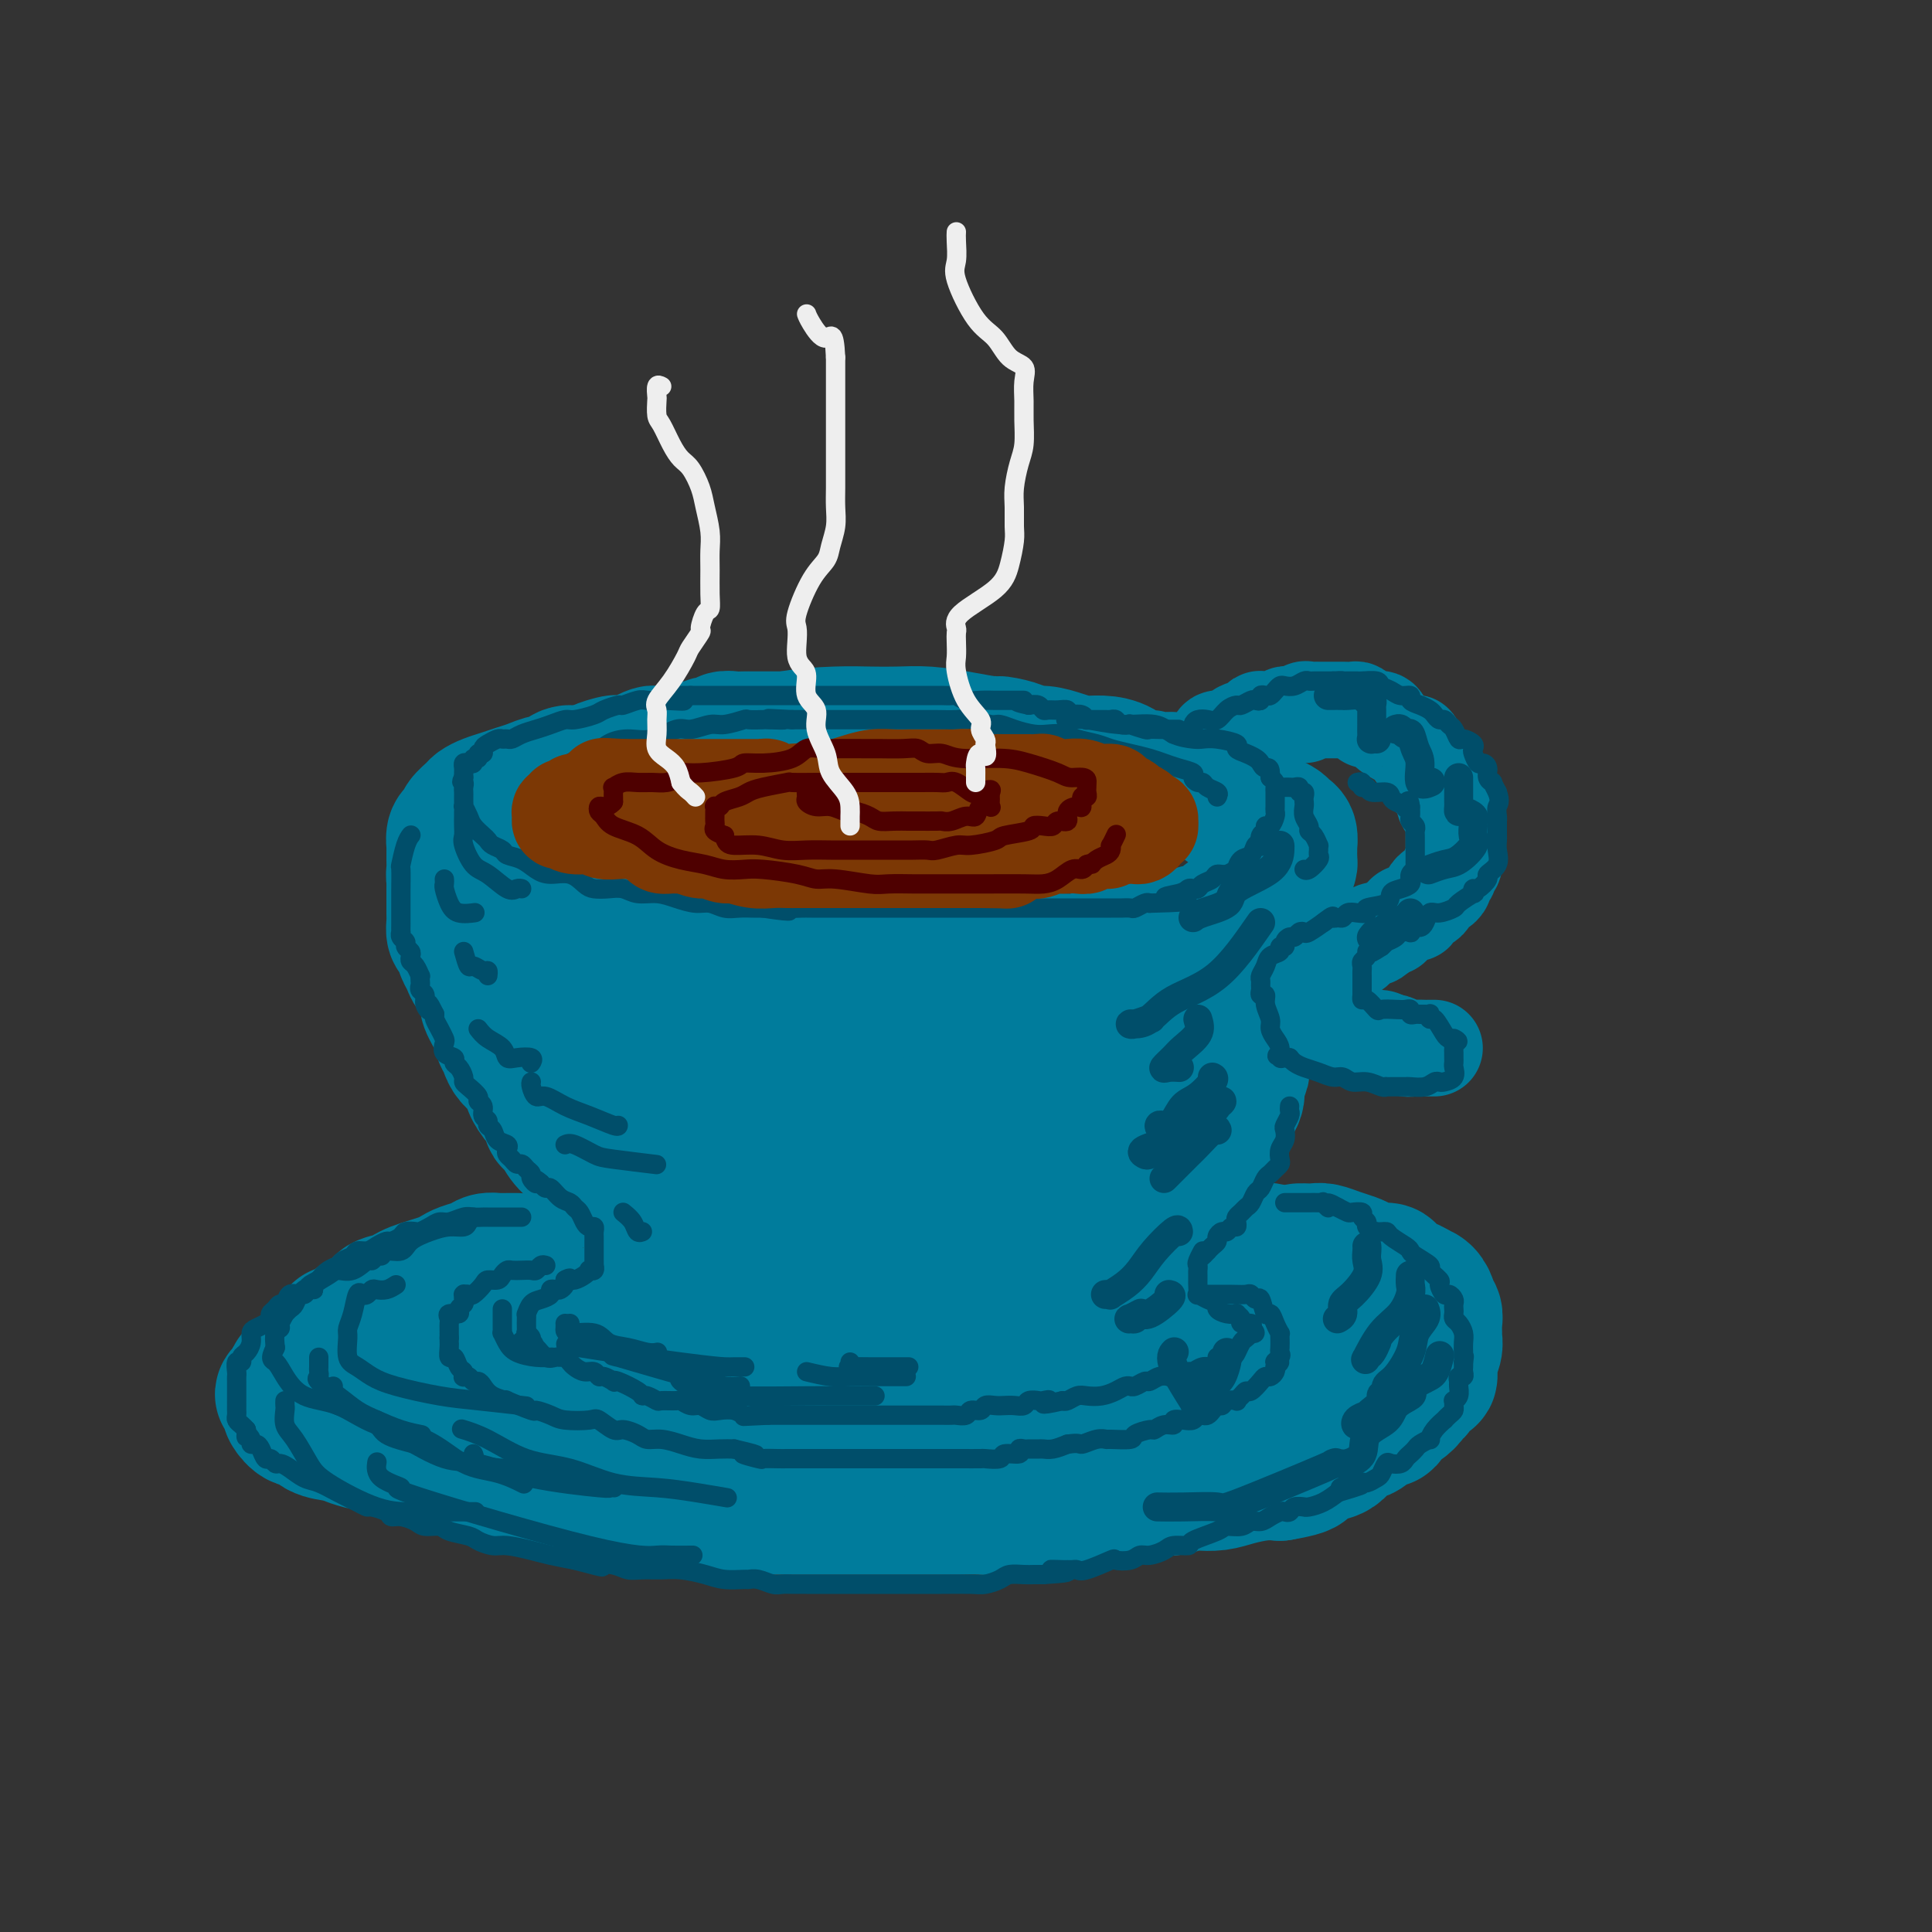 <svg viewBox='0 0 400 400' version='1.1' xmlns='http://www.w3.org/2000/svg' xmlns:xlink='http://www.w3.org/1999/xlink'><rect x="0" y="0" width="400" height="400" fill="#333333" stroke="none"/><g fill='none' stroke='rgb(0,124,156)' stroke-width='28' stroke-linecap='round' stroke-linejoin='round'><path d='M181,154c0.087,0.113 0.174,0.226 0,0c-0.174,-0.226 -0.608,-0.793 -1,-1c-0.392,-0.207 -0.743,-0.056 -1,0c-0.257,0.056 -0.420,0.015 -1,0c-0.580,-0.015 -1.578,-0.004 -2,0c-0.422,0.004 -0.269,0.001 -1,0c-0.731,-0.001 -2.346,-0.000 -3,0c-0.654,0.000 -0.347,0.000 -1,0c-0.653,-0.000 -2.264,-0.000 -3,0c-0.736,0.000 -0.595,0.000 -1,0c-0.405,-0.000 -1.354,-0.000 -2,0c-0.646,0.000 -0.988,0.000 -2,0c-1.012,-0.000 -2.695,-0.001 -4,0c-1.305,0.001 -2.233,0.004 -3,0c-0.767,-0.004 -1.374,-0.016 -2,0c-0.626,0.016 -1.270,0.061 -2,0c-0.730,-0.061 -1.547,-0.228 -2,0c-0.453,0.228 -0.543,0.849 -1,1c-0.457,0.151 -1.281,-0.170 -2,0c-0.719,0.170 -1.334,0.830 -2,1c-0.666,0.170 -1.382,-0.151 -2,0c-0.618,0.151 -1.139,0.775 -2,1c-0.861,0.225 -2.064,0.050 -3,0c-0.936,-0.050 -1.607,0.025 -2,0c-0.393,-0.025 -0.509,-0.151 -1,0c-0.491,0.151 -1.358,0.579 -2,1c-0.642,0.421 -1.060,0.834 -2,1c-0.940,0.166 -2.404,0.083 -3,0c-0.596,-0.083 -0.325,-0.167 -1,0c-0.675,0.167 -2.297,0.583 -3,1c-0.703,0.417 -0.487,0.833 -1,1c-0.513,0.167 -1.757,0.083 -3,0'/><path d='M120,160c-5.244,0.958 -2.352,-0.147 -2,0c0.352,0.147 -1.834,1.545 -3,2c-1.166,0.455 -1.313,-0.033 -2,0c-0.687,0.033 -1.914,0.586 -3,1c-1.086,0.414 -2.030,0.687 -3,1c-0.970,0.313 -1.966,0.665 -3,1c-1.034,0.335 -2.105,0.654 -3,1c-0.895,0.346 -1.613,0.720 -2,1c-0.387,0.280 -0.443,0.466 -1,1c-0.557,0.534 -1.616,1.414 -2,2c-0.384,0.586 -0.093,0.877 0,1c0.093,0.123 -0.014,0.078 0,0c0.014,-0.078 0.147,-0.191 0,0c-0.147,0.191 -0.575,0.684 -1,1c-0.425,0.316 -0.846,0.455 -1,1c-0.154,0.545 -0.042,1.497 0,2c0.042,0.503 0.014,0.557 0,1c-0.014,0.443 -0.015,1.274 0,2c0.015,0.726 0.047,1.345 0,2c-0.047,0.655 -0.174,1.346 0,2c0.174,0.654 0.649,1.272 1,2c0.351,0.728 0.577,1.567 1,2c0.423,0.433 1.042,0.460 2,1c0.958,0.540 2.255,1.594 3,2c0.745,0.406 0.937,0.164 2,0c1.063,-0.164 2.997,-0.251 4,0c1.003,0.251 1.075,0.841 2,1c0.925,0.159 2.701,-0.112 4,0c1.299,0.112 2.119,0.607 3,1c0.881,0.393 1.823,0.684 3,1c1.177,0.316 2.588,0.658 4,1'/><path d='M123,193c4.036,0.559 3.127,-0.043 4,0c0.873,0.043 3.527,0.732 5,1c1.473,0.268 1.765,0.114 3,0c1.235,-0.114 3.413,-0.188 5,0c1.587,0.188 2.584,0.639 4,1c1.416,0.361 3.250,0.631 5,1c1.750,0.369 3.414,0.835 5,1c1.586,0.165 3.094,0.029 4,0c0.906,-0.029 1.210,0.049 2,0c0.790,-0.049 2.066,-0.223 3,0c0.934,0.223 1.527,0.844 2,1c0.473,0.156 0.828,-0.154 2,0c1.172,0.154 3.161,0.773 5,1c1.839,0.227 3.528,0.061 5,0c1.472,-0.061 2.728,-0.016 4,0c1.272,0.016 2.562,0.004 4,0c1.438,-0.004 3.024,-0.001 4,0c0.976,0.001 1.340,0.000 2,0c0.660,-0.000 1.615,-0.000 3,0c1.385,0.000 3.199,0.000 5,0c1.801,-0.000 3.588,0.000 5,0c1.412,-0.000 2.448,-0.000 4,0c1.552,0.000 3.621,0.001 5,0c1.379,-0.001 2.067,-0.003 3,0c0.933,0.003 2.111,0.011 3,0c0.889,-0.011 1.490,-0.041 2,0c0.510,0.041 0.929,0.152 2,0c1.071,-0.152 2.792,-0.566 4,-1c1.208,-0.434 1.902,-0.886 3,-1c1.098,-0.114 2.599,0.110 4,0c1.401,-0.110 2.700,-0.555 4,-1'/><path d='M238,196c11.258,-0.647 6.402,-0.764 5,-1c-1.402,-0.236 0.649,-0.592 2,-1c1.351,-0.408 2.000,-0.870 3,-1c1.000,-0.130 2.350,0.072 3,0c0.650,-0.072 0.600,-0.417 1,-1c0.400,-0.583 1.249,-1.403 2,-2c0.751,-0.597 1.405,-0.971 2,-1c0.595,-0.029 1.130,0.288 2,0c0.870,-0.288 2.075,-1.181 3,-2c0.925,-0.819 1.571,-1.564 2,-2c0.429,-0.436 0.640,-0.565 1,-1c0.360,-0.435 0.867,-1.177 1,-2c0.133,-0.823 -0.108,-1.726 0,-2c0.108,-0.274 0.565,0.082 1,0c0.435,-0.082 0.849,-0.601 1,-1c0.151,-0.399 0.040,-0.680 0,-1c-0.040,-0.320 -0.010,-0.681 0,-1c0.010,-0.319 -0.000,-0.596 0,-1c0.000,-0.404 0.012,-0.934 0,-1c-0.012,-0.066 -0.047,0.333 0,0c0.047,-0.333 0.177,-1.399 0,-2c-0.177,-0.601 -0.660,-0.738 -1,-1c-0.340,-0.262 -0.535,-0.649 -1,-1c-0.465,-0.351 -1.198,-0.667 -2,-1c-0.802,-0.333 -1.673,-0.685 -2,-1c-0.327,-0.315 -0.111,-0.594 -1,-1c-0.889,-0.406 -2.882,-0.937 -4,-1c-1.118,-0.063 -1.362,0.344 -2,0c-0.638,-0.344 -1.672,-1.439 -3,-2c-1.328,-0.561 -2.951,-0.589 -4,-1c-1.049,-0.411 -1.525,-1.206 -2,-2'/><path d='M245,162c-3.857,-1.324 -3.501,-0.134 -4,0c-0.499,0.134 -1.855,-0.786 -3,-1c-1.145,-0.214 -2.080,0.280 -3,0c-0.920,-0.280 -1.824,-1.333 -3,-2c-1.176,-0.667 -2.623,-0.949 -4,-1c-1.377,-0.051 -2.684,0.127 -4,0c-1.316,-0.127 -2.640,-0.560 -4,-1c-1.360,-0.440 -2.756,-0.888 -4,-1c-1.244,-0.112 -2.336,0.111 -3,0c-0.664,-0.111 -0.900,-0.555 -2,-1c-1.100,-0.445 -3.065,-0.890 -4,-1c-0.935,-0.110 -0.839,0.114 -2,0c-1.161,-0.114 -3.579,-0.567 -6,-1c-2.421,-0.433 -4.846,-0.846 -7,-1c-2.154,-0.154 -4.038,-0.048 -6,0c-1.962,0.048 -4.001,0.038 -6,0c-1.999,-0.038 -3.959,-0.103 -7,0c-3.041,0.103 -7.165,0.374 -10,1c-2.835,0.626 -4.381,1.607 -5,2c-0.619,0.393 -0.309,0.196 0,0'/><path d='M94,184c-0.000,0.388 -0.001,0.776 0,1c0.001,0.224 0.003,0.282 0,1c-0.003,0.718 -0.011,2.094 0,3c0.011,0.906 0.041,1.341 0,2c-0.041,0.659 -0.151,1.541 0,2c0.151,0.459 0.564,0.493 1,1c0.436,0.507 0.894,1.485 1,2c0.106,0.515 -0.139,0.565 0,1c0.139,0.435 0.662,1.256 1,2c0.338,0.744 0.490,1.413 1,2c0.510,0.587 1.379,1.092 2,2c0.621,0.908 0.993,2.218 1,3c0.007,0.782 -0.353,1.035 0,2c0.353,0.965 1.417,2.643 2,4c0.583,1.357 0.683,2.393 1,3c0.317,0.607 0.849,0.787 1,1c0.151,0.213 -0.080,0.461 0,1c0.080,0.539 0.472,1.370 1,2c0.528,0.630 1.193,1.061 2,2c0.807,0.939 1.755,2.388 2,3c0.245,0.612 -0.214,0.388 0,1c0.214,0.612 1.100,2.060 2,3c0.900,0.940 1.815,1.372 2,2c0.185,0.628 -0.361,1.453 0,2c0.361,0.547 1.630,0.818 2,1c0.370,0.182 -0.158,0.275 0,1c0.158,0.725 1.001,2.081 2,3c0.999,0.919 2.154,1.401 3,2c0.846,0.599 1.385,1.314 2,2c0.615,0.686 1.308,1.343 2,2'/><path d='M125,243c3.323,4.057 2.130,2.201 2,2c-0.130,-0.201 0.804,1.255 2,2c1.196,0.745 2.655,0.781 3,1c0.345,0.219 -0.424,0.622 0,1c0.424,0.378 2.042,0.732 3,1c0.958,0.268 1.258,0.449 2,1c0.742,0.551 1.928,1.472 3,2c1.072,0.528 2.031,0.663 3,1c0.969,0.337 1.950,0.878 3,1c1.050,0.122 2.171,-0.173 3,0c0.829,0.173 1.366,0.816 2,1c0.634,0.184 1.366,-0.091 2,0c0.634,0.091 1.171,0.546 2,1c0.829,0.454 1.950,0.905 3,1c1.050,0.095 2.028,-0.167 3,0c0.972,0.167 1.937,0.763 3,1c1.063,0.237 2.224,0.116 3,0c0.776,-0.116 1.166,-0.227 2,0c0.834,0.227 2.113,0.793 3,1c0.887,0.207 1.382,0.054 2,0c0.618,-0.054 1.360,-0.011 2,0c0.640,0.011 1.177,-0.011 2,0c0.823,0.011 1.930,0.056 3,0c1.070,-0.056 2.102,-0.211 3,0c0.898,0.211 1.661,0.789 2,1c0.339,0.211 0.255,0.057 1,0c0.745,-0.057 2.318,-0.015 3,0c0.682,0.015 0.471,0.004 1,0c0.529,-0.004 1.796,-0.001 3,0c1.204,0.001 2.344,0.000 3,0c0.656,-0.000 0.828,-0.000 1,0'/><path d='M198,261c6.479,0.463 2.677,0.120 2,0c-0.677,-0.120 1.772,-0.017 3,0c1.228,0.017 1.235,-0.052 2,0c0.765,0.052 2.289,0.225 3,0c0.711,-0.225 0.609,-0.849 1,-1c0.391,-0.151 1.276,0.172 2,0c0.724,-0.172 1.285,-0.838 2,-1c0.715,-0.162 1.582,0.181 2,0c0.418,-0.181 0.388,-0.885 1,-1c0.612,-0.115 1.865,0.358 3,0c1.135,-0.358 2.152,-1.546 3,-2c0.848,-0.454 1.526,-0.173 2,0c0.474,0.173 0.743,0.240 1,0c0.257,-0.240 0.501,-0.785 1,-1c0.499,-0.215 1.252,-0.099 2,0c0.748,0.099 1.491,0.182 2,0c0.509,-0.182 0.784,-0.627 1,-1c0.216,-0.373 0.372,-0.674 1,-1c0.628,-0.326 1.727,-0.679 2,-1c0.273,-0.321 -0.279,-0.611 0,-1c0.279,-0.389 1.388,-0.878 2,-1c0.612,-0.122 0.727,0.122 1,0c0.273,-0.122 0.703,-0.609 1,-1c0.297,-0.391 0.460,-0.686 1,-1c0.540,-0.314 1.458,-0.647 2,-1c0.542,-0.353 0.708,-0.728 1,-1c0.292,-0.272 0.711,-0.443 1,-1c0.289,-0.557 0.449,-1.500 1,-2c0.551,-0.500 1.495,-0.558 2,-1c0.505,-0.442 0.573,-1.269 1,-2c0.427,-0.731 1.214,-1.365 2,-2'/><path d='M249,238c2.886,-2.610 1.101,-1.135 1,-1c-0.101,0.135 1.483,-1.069 2,-2c0.517,-0.931 -0.034,-1.590 0,-2c0.034,-0.410 0.654,-0.572 1,-1c0.346,-0.428 0.419,-1.122 1,-2c0.581,-0.878 1.672,-1.940 2,-3c0.328,-1.060 -0.105,-2.118 0,-3c0.105,-0.882 0.750,-1.590 1,-2c0.250,-0.410 0.105,-0.524 0,-1c-0.105,-0.476 -0.172,-1.314 0,-2c0.172,-0.686 0.582,-1.218 1,-2c0.418,-0.782 0.844,-1.813 1,-2c0.156,-0.187 0.042,0.470 0,0c-0.042,-0.470 -0.011,-2.066 0,-3c0.011,-0.934 0.003,-1.207 0,-2c-0.003,-0.793 -0.002,-2.106 0,-3c0.002,-0.894 0.003,-1.367 0,-2c-0.003,-0.633 -0.012,-1.424 0,-2c0.012,-0.576 0.045,-0.937 0,-1c-0.045,-0.063 -0.168,0.170 0,0c0.168,-0.170 0.625,-0.745 0,-1c-0.625,-0.255 -2.333,-0.190 -3,0c-0.667,0.190 -0.292,0.504 -1,1c-0.708,0.496 -2.498,1.172 -4,2c-1.502,0.828 -2.715,1.808 -4,3c-1.285,1.192 -2.643,2.596 -4,4'/><path d='M243,211c-2.364,2.180 -1.775,2.631 -2,3c-0.225,0.369 -1.264,0.657 -2,1c-0.736,0.343 -1.168,0.740 -2,1c-0.832,0.260 -2.063,0.381 -3,1c-0.937,0.619 -1.578,1.735 -3,2c-1.422,0.265 -3.624,-0.321 -5,0c-1.376,0.321 -1.926,1.550 -3,2c-1.074,0.450 -2.673,0.121 -4,0c-1.327,-0.121 -2.382,-0.033 -4,0c-1.618,0.033 -3.800,0.011 -6,0c-2.200,-0.011 -4.419,-0.010 -6,0c-1.581,0.010 -2.523,0.031 -6,0c-3.477,-0.031 -9.490,-0.113 -12,0c-2.510,0.113 -1.519,0.423 -2,0c-0.481,-0.423 -2.435,-1.577 -4,-2c-1.565,-0.423 -2.742,-0.113 -4,0c-1.258,0.113 -2.597,0.030 -4,0c-1.403,-0.030 -2.871,-0.008 -4,0c-1.129,0.008 -1.918,0.003 -3,0c-1.082,-0.003 -2.456,-0.002 -4,0c-1.544,0.002 -3.259,0.006 -5,0c-1.741,-0.006 -3.509,-0.022 -5,0c-1.491,0.022 -2.705,0.081 -5,0c-2.295,-0.081 -5.670,-0.301 -8,0c-2.330,0.301 -3.614,1.122 -4,2c-0.386,0.878 0.127,1.813 0,3c-0.127,1.187 -0.893,2.625 0,4c0.893,1.375 3.447,2.688 6,4'/><path d='M139,232c0.981,0.680 0.432,0.378 3,1c2.568,0.622 8.253,2.166 11,3c2.747,0.834 2.558,0.958 5,1c2.442,0.042 7.516,0.001 9,0c1.484,-0.001 -0.623,0.039 0,0c0.623,-0.039 3.975,-0.158 5,0c1.025,0.158 -0.276,0.592 1,0c1.276,-0.592 5.129,-2.211 8,-3c2.871,-0.789 4.761,-0.747 7,-1c2.239,-0.253 4.828,-0.800 8,-1c3.172,-0.200 6.927,-0.054 10,0c3.073,0.054 5.465,0.014 8,0c2.535,-0.014 5.212,-0.004 7,0c1.788,0.004 2.686,0.000 4,0c1.314,-0.000 3.045,0.003 4,0c0.955,-0.003 1.135,-0.012 1,0c-0.135,0.012 -0.586,0.045 0,0c0.586,-0.045 2.210,-0.166 3,0c0.790,0.166 0.745,0.621 1,1c0.255,0.379 0.808,0.682 1,1c0.192,0.318 0.023,0.651 0,1c-0.023,0.349 0.101,0.713 0,1c-0.101,0.287 -0.425,0.497 -1,1c-0.575,0.503 -1.400,1.297 -3,2c-1.600,0.703 -3.975,1.313 -6,2c-2.025,0.687 -3.700,1.452 -6,2c-2.300,0.548 -5.225,0.879 -8,1c-2.775,0.121 -5.401,0.033 -8,0c-2.599,-0.033 -5.171,-0.009 -7,0c-1.829,0.009 -2.914,0.005 -4,0'/><path d='M192,244c-4.809,0.127 -3.332,-0.054 -4,0c-0.668,0.054 -3.481,0.345 -5,0c-1.519,-0.345 -1.743,-1.325 -3,-2c-1.257,-0.675 -3.549,-1.046 -6,-2c-2.451,-0.954 -5.063,-2.490 -8,-4c-2.937,-1.510 -6.199,-2.993 -9,-4c-2.801,-1.007 -5.143,-1.538 -7,-2c-1.857,-0.462 -3.231,-0.855 -4,-1c-0.769,-0.145 -0.934,-0.041 -1,0c-0.066,0.041 -0.033,0.021 0,0'/><path d='M122,213c-0.421,-0.230 -0.843,-0.460 -1,0c-0.157,0.460 -0.050,1.609 0,2c0.050,0.391 0.041,0.024 0,1c-0.041,0.976 -0.116,3.295 0,5c0.116,1.705 0.423,2.797 1,4c0.577,1.203 1.425,2.516 2,3c0.575,0.484 0.879,0.138 1,0c0.121,-0.138 0.061,-0.069 0,0'/><path d='M141,261c-0.325,-0.081 -0.650,-0.162 -1,0c-0.350,0.162 -0.725,0.568 -1,1c-0.275,0.432 -0.450,0.889 -1,1c-0.550,0.111 -1.476,-0.125 -2,0c-0.524,0.125 -0.646,0.611 -1,1c-0.354,0.389 -0.938,0.682 -1,1c-0.062,0.318 0.400,0.663 0,1c-0.400,0.337 -1.663,0.667 -2,1c-0.337,0.333 0.250,0.667 0,1c-0.250,0.333 -1.339,0.663 -2,1c-0.661,0.337 -0.895,0.682 -1,1c-0.105,0.318 -0.079,0.611 0,1c0.079,0.389 0.213,0.875 0,1c-0.213,0.125 -0.773,-0.110 -1,0c-0.227,0.110 -0.123,0.566 0,1c0.123,0.434 0.264,0.848 0,1c-0.264,0.152 -0.933,0.044 -1,0c-0.067,-0.044 0.466,-0.022 1,0'/><path d='M128,274c-1.819,2.010 0.132,0.535 1,0c0.868,-0.535 0.651,-0.128 1,0c0.349,0.128 1.262,-0.022 2,0c0.738,0.022 1.300,0.216 2,0c0.700,-0.216 1.538,-0.841 2,-1c0.462,-0.159 0.548,0.150 1,0c0.452,-0.150 1.271,-0.757 2,-1c0.729,-0.243 1.368,-0.121 2,0c0.632,0.121 1.256,0.243 2,0c0.744,-0.243 1.607,-0.850 2,-1c0.393,-0.150 0.318,0.156 1,0c0.682,-0.156 2.123,-0.774 3,-1c0.877,-0.226 1.189,-0.061 2,0c0.811,0.061 2.121,0.016 3,0c0.879,-0.016 1.326,-0.004 2,0c0.674,0.004 1.576,0.001 2,0c0.424,-0.001 0.369,-0.000 1,0c0.631,0.000 1.947,0.000 3,0c1.053,-0.000 1.844,-0.000 3,0c1.156,0.000 2.679,-0.000 4,0c1.321,0.000 2.441,0.000 3,0c0.559,-0.000 0.557,-0.001 1,0c0.443,0.001 1.331,0.004 2,0c0.669,-0.004 1.119,-0.015 2,0c0.881,0.015 2.194,0.057 3,0c0.806,-0.057 1.104,-0.211 2,0c0.896,0.211 2.389,0.789 3,1c0.611,0.211 0.339,0.057 1,0c0.661,-0.057 2.255,-0.015 3,0c0.745,0.015 0.641,0.004 1,0c0.359,-0.004 1.179,-0.002 2,0'/><path d='M192,271c7.005,0.155 3.018,0.041 2,0c-1.018,-0.041 0.934,-0.011 2,0c1.066,0.011 1.245,0.003 2,0c0.755,-0.003 2.085,-0.001 3,0c0.915,0.001 1.414,0.000 2,0c0.586,-0.000 1.259,-0.000 2,0c0.741,0.000 1.551,0.000 2,0c0.449,-0.000 0.539,-0.001 1,0c0.461,0.001 1.294,0.004 2,0c0.706,-0.004 1.285,-0.015 2,0c0.715,0.015 1.567,0.057 3,0c1.433,-0.057 3.449,-0.211 5,0c1.551,0.211 2.639,0.789 4,1c1.361,0.211 2.995,0.057 4,0c1.005,-0.057 1.380,-0.015 2,0c0.620,0.015 1.483,0.004 2,0c0.517,-0.004 0.687,-0.001 1,0c0.313,0.001 0.769,0.000 1,0c0.231,-0.000 0.237,0.001 1,0c0.763,-0.001 2.282,-0.003 3,0c0.718,0.003 0.636,0.011 1,0c0.364,-0.011 1.175,-0.041 2,0c0.825,0.041 1.664,0.155 2,0c0.336,-0.155 0.168,-0.577 0,-1'/><path d='M243,271c7.926,-0.259 2.243,-0.906 0,-1c-2.243,-0.094 -1.044,0.367 -1,0c0.044,-0.367 -1.065,-1.560 -2,-2c-0.935,-0.440 -1.696,-0.126 -2,0c-0.304,0.126 -0.152,0.063 0,0'/><path d='M107,261c-0.335,-0.000 -0.670,-0.001 -1,0c-0.330,0.001 -0.654,0.003 -1,0c-0.346,-0.003 -0.715,-0.012 -1,0c-0.285,0.012 -0.485,0.045 -1,0c-0.515,-0.045 -1.344,-0.167 -2,0c-0.656,0.167 -1.137,0.622 -2,1c-0.863,0.378 -2.108,0.679 -3,1c-0.892,0.321 -1.433,0.663 -2,1c-0.567,0.337 -1.162,0.668 -2,1c-0.838,0.332 -1.920,0.665 -3,1c-1.080,0.335 -2.157,0.671 -3,1c-0.843,0.329 -1.452,0.651 -2,1c-0.548,0.349 -1.036,0.723 -2,1c-0.964,0.277 -2.404,0.455 -3,1c-0.596,0.545 -0.348,1.457 -1,2c-0.652,0.543 -2.203,0.718 -3,1c-0.797,0.282 -0.839,0.670 -1,1c-0.161,0.330 -0.441,0.603 -1,1c-0.559,0.397 -1.396,0.918 -2,1c-0.604,0.082 -0.974,-0.276 -1,0c-0.026,0.276 0.291,1.186 0,2c-0.291,0.814 -1.190,1.532 -2,2c-0.810,0.468 -1.531,0.685 -2,1c-0.469,0.315 -0.686,0.728 -1,1c-0.314,0.272 -0.724,0.402 -1,1c-0.276,0.598 -0.416,1.663 -1,2c-0.584,0.337 -1.610,-0.054 -2,0c-0.390,0.054 -0.143,0.553 0,1c0.143,0.447 0.184,0.842 0,1c-0.184,0.158 -0.592,0.079 -1,0'/><path d='M60,287c-2.940,2.808 -0.789,1.328 0,1c0.789,-0.328 0.217,0.494 0,1c-0.217,0.506 -0.080,0.694 0,1c0.080,0.306 0.102,0.730 0,1c-0.102,0.270 -0.330,0.387 0,1c0.330,0.613 1.217,1.722 2,2c0.783,0.278 1.460,-0.276 2,0c0.540,0.276 0.941,1.382 2,2c1.059,0.618 2.777,0.747 4,1c1.223,0.253 1.953,0.631 3,1c1.047,0.369 2.413,0.729 4,1c1.587,0.271 3.396,0.454 5,1c1.604,0.546 3.002,1.457 4,2c0.998,0.543 1.596,0.719 3,1c1.404,0.281 3.615,0.668 5,1c1.385,0.332 1.944,0.611 3,1c1.056,0.389 2.607,0.889 4,1c1.393,0.111 2.626,-0.167 4,0c1.374,0.167 2.889,0.780 4,1c1.111,0.220 1.819,0.049 3,0c1.181,-0.049 2.834,0.026 4,0c1.166,-0.026 1.845,-0.151 3,0c1.155,0.151 2.785,0.579 4,1c1.215,0.421 2.014,0.834 3,1c0.986,0.166 2.159,0.086 3,0c0.841,-0.086 1.349,-0.178 3,0c1.651,0.178 4.444,0.625 6,1c1.556,0.375 1.873,0.679 3,1c1.127,0.321 3.063,0.661 5,1'/><path d='M146,312c9.535,1.392 4.874,0.373 4,0c-0.874,-0.373 2.041,-0.100 4,0c1.959,0.100 2.962,0.027 4,0c1.038,-0.027 2.112,-0.007 3,0c0.888,0.007 1.588,0.002 3,0c1.412,-0.002 3.534,-0.001 5,0c1.466,0.001 2.277,0.000 3,0c0.723,-0.000 1.358,-0.000 2,0c0.642,0.000 1.290,-0.000 3,0c1.710,0.000 4.481,0.000 6,0c1.519,-0.000 1.787,-0.000 3,0c1.213,0.000 3.370,0.001 5,0c1.630,-0.001 2.732,-0.004 4,0c1.268,0.004 2.702,0.016 4,0c1.298,-0.016 2.462,-0.061 4,0c1.538,0.061 3.451,0.226 5,0c1.549,-0.226 2.733,-0.844 4,-1c1.267,-0.156 2.615,0.152 4,0c1.385,-0.152 2.807,-0.762 4,-1c1.193,-0.238 2.158,-0.102 3,0c0.842,0.102 1.560,0.172 3,0c1.440,-0.172 3.603,-0.586 5,-1c1.397,-0.414 2.029,-0.829 3,-1c0.971,-0.171 2.283,-0.098 4,0c1.717,0.098 3.840,0.220 5,0c1.160,-0.220 1.356,-0.781 2,-1c0.644,-0.219 1.736,-0.097 3,0c1.264,0.097 2.700,0.170 4,0c1.300,-0.170 2.465,-0.584 4,-1c1.535,-0.416 3.438,-0.833 5,-1c1.562,-0.167 2.781,-0.083 4,0'/><path d='M265,305c9.110,-1.548 3.386,-1.919 2,-2c-1.386,-0.081 1.568,0.129 3,0c1.432,-0.129 1.342,-0.598 2,-1c0.658,-0.402 2.063,-0.736 3,-1c0.937,-0.264 1.405,-0.457 2,-1c0.595,-0.543 1.316,-1.437 2,-2c0.684,-0.563 1.331,-0.795 2,-1c0.669,-0.205 1.358,-0.384 2,-1c0.642,-0.616 1.235,-1.670 2,-2c0.765,-0.330 1.701,0.063 2,0c0.299,-0.063 -0.040,-0.582 0,-1c0.040,-0.418 0.458,-0.736 1,-1c0.542,-0.264 1.210,-0.475 2,-1c0.790,-0.525 1.704,-1.365 2,-2c0.296,-0.635 -0.026,-1.067 0,-1c0.026,0.067 0.399,0.632 1,0c0.601,-0.632 1.429,-2.461 2,-3c0.571,-0.539 0.884,0.211 1,0c0.116,-0.211 0.035,-1.383 0,-2c-0.035,-0.617 -0.023,-0.680 0,-1c0.023,-0.320 0.059,-0.897 0,-1c-0.059,-0.103 -0.212,0.268 0,0c0.212,-0.268 0.790,-1.175 1,-2c0.210,-0.825 0.052,-1.569 0,-2c-0.052,-0.431 0.001,-0.548 0,-1c-0.001,-0.452 -0.055,-1.238 0,-2c0.055,-0.762 0.219,-1.500 0,-2c-0.219,-0.500 -0.822,-0.763 -1,-1c-0.178,-0.237 0.067,-0.448 0,-1c-0.067,-0.552 -0.448,-1.443 -1,-2c-0.552,-0.557 -1.276,-0.778 -2,-1'/><path d='M293,267c-0.895,-0.896 -1.132,-0.635 -2,-1c-0.868,-0.365 -2.367,-1.355 -3,-2c-0.633,-0.645 -0.399,-0.946 -1,-1c-0.601,-0.054 -2.038,0.139 -3,0c-0.962,-0.139 -1.451,-0.612 -2,-1c-0.549,-0.388 -1.160,-0.692 -2,-1c-0.840,-0.308 -1.909,-0.618 -3,-1c-1.091,-0.382 -2.205,-0.834 -3,-1c-0.795,-0.166 -1.271,-0.044 -2,0c-0.729,0.044 -1.711,0.012 -2,0c-0.289,-0.012 0.114,-0.003 0,0c-0.114,0.003 -0.747,0.001 -1,0c-0.253,-0.001 -0.127,-0.000 0,0'/><path d='M281,268c-0.004,0.092 -0.007,0.184 0,1c0.007,0.816 0.025,2.356 0,3c-0.025,0.644 -0.093,0.392 0,1c0.093,0.608 0.346,2.075 0,3c-0.346,0.925 -1.291,1.308 -2,2c-0.709,0.692 -1.182,1.695 -2,2c-0.818,0.305 -1.981,-0.087 -3,0c-1.019,0.087 -1.893,0.654 -3,1c-1.107,0.346 -2.446,0.472 -4,1c-1.554,0.528 -3.323,1.459 -5,2c-1.677,0.541 -3.264,0.691 -5,1c-1.736,0.309 -3.623,0.776 -5,1c-1.377,0.224 -2.244,0.206 -4,1c-1.756,0.794 -4.401,2.399 -6,3c-1.599,0.601 -2.152,0.199 -3,0c-0.848,-0.199 -1.990,-0.194 -4,0c-2.010,0.194 -4.890,0.578 -7,1c-2.110,0.422 -3.452,0.884 -5,1c-1.548,0.116 -3.301,-0.112 -5,0c-1.699,0.112 -3.344,0.564 -5,1c-1.656,0.436 -3.323,0.856 -5,1c-1.677,0.144 -3.365,0.010 -5,0c-1.635,-0.010 -3.218,0.102 -5,0c-1.782,-0.102 -3.763,-0.420 -6,0c-2.237,0.420 -4.730,1.577 -7,2c-2.270,0.423 -4.318,0.113 -6,0c-1.682,-0.113 -2.997,-0.030 -5,0c-2.003,0.030 -4.693,0.008 -7,0c-2.307,-0.008 -4.231,-0.002 -6,0c-1.769,0.002 -3.385,0.001 -5,0'/><path d='M156,296c-14.196,0.931 -6.686,0.260 -5,0c1.686,-0.260 -2.452,-0.109 -5,0c-2.548,0.109 -3.506,0.174 -5,0c-1.494,-0.174 -3.522,-0.588 -5,-1c-1.478,-0.412 -2.404,-0.822 -4,-1c-1.596,-0.178 -3.860,-0.126 -6,0c-2.140,0.126 -4.155,0.325 -6,0c-1.845,-0.325 -3.521,-1.173 -5,-2c-1.479,-0.827 -2.763,-1.633 -5,-2c-2.237,-0.367 -5.429,-0.294 -8,-1c-2.571,-0.706 -4.522,-2.192 -6,-3c-1.478,-0.808 -2.483,-0.937 -3,-1c-0.517,-0.063 -0.546,-0.058 -1,0c-0.454,0.058 -1.333,0.169 -2,0c-0.667,-0.169 -1.122,-0.620 -2,-1c-0.878,-0.380 -2.179,-0.691 -3,-1c-0.821,-0.309 -1.164,-0.616 -2,-1c-0.836,-0.384 -2.166,-0.845 -3,-1c-0.834,-0.155 -1.170,-0.002 -1,0c0.170,0.002 0.848,-0.146 1,0c0.152,0.146 -0.222,0.585 1,0c1.222,-0.585 4.040,-2.195 6,-3c1.960,-0.805 3.061,-0.804 4,-1c0.939,-0.196 1.715,-0.588 3,-1c1.285,-0.412 3.079,-0.842 5,-1c1.921,-0.158 3.968,-0.042 7,0c3.032,0.042 7.047,0.011 11,0c3.953,-0.011 7.844,-0.003 13,0c5.156,0.003 11.578,0.002 18,0'/><path d='M148,275c9.939,0.002 10.287,0.007 13,0c2.713,-0.007 7.791,-0.026 11,0c3.209,0.026 4.550,0.099 6,0c1.450,-0.099 3.009,-0.368 5,-1c1.991,-0.632 4.413,-1.626 6,-2c1.587,-0.374 2.339,-0.127 4,0c1.661,0.127 4.229,0.133 7,0c2.771,-0.133 5.743,-0.404 9,-1c3.257,-0.596 6.800,-1.518 10,-2c3.200,-0.482 6.059,-0.525 9,-1c2.941,-0.475 5.965,-1.381 8,-2c2.035,-0.619 3.082,-0.949 4,-1c0.918,-0.051 1.709,0.179 2,0c0.291,-0.179 0.083,-0.765 0,-1c-0.083,-0.235 -0.042,-0.117 0,0'/><path d='M266,263c0.311,-0.027 0.622,-0.053 1,0c0.378,0.053 0.823,0.186 1,0c0.177,-0.186 0.087,-0.691 0,-1c-0.087,-0.309 -0.172,-0.423 -1,-1c-0.828,-0.577 -2.398,-1.619 -4,-2c-1.602,-0.381 -3.234,-0.102 -5,0c-1.766,0.102 -3.665,0.026 -5,0c-1.335,-0.026 -2.106,-0.003 -3,0c-0.894,0.003 -1.911,-0.013 -3,0c-1.089,0.013 -2.250,0.056 -3,0c-0.750,-0.056 -1.088,-0.211 -2,0c-0.912,0.211 -2.400,0.788 -4,1c-1.600,0.212 -3.314,0.061 -4,0c-0.686,-0.061 -0.343,-0.030 0,0'/></g>
<g fill='none' stroke='rgb(0,124,156)' stroke-width='20' stroke-linecap='round' stroke-linejoin='round'><path d='M249,158c0.024,-0.314 0.049,-0.628 0,-1c-0.049,-0.372 -0.170,-0.803 0,-1c0.170,-0.197 0.632,-0.162 1,0c0.368,0.162 0.641,0.450 1,0c0.359,-0.450 0.803,-1.636 1,-2c0.197,-0.364 0.147,0.096 0,0c-0.147,-0.096 -0.390,-0.748 0,-1c0.390,-0.252 1.413,-0.105 2,0c0.587,0.105 0.738,0.168 1,0c0.262,-0.168 0.634,-0.566 1,-1c0.366,-0.434 0.725,-0.905 1,-1c0.275,-0.095 0.464,0.185 1,0c0.536,-0.185 1.418,-0.834 2,-1c0.582,-0.166 0.862,0.152 1,0c0.138,-0.152 0.132,-0.773 0,-1c-0.132,-0.227 -0.390,-0.060 0,0c0.390,0.060 1.428,0.012 2,0c0.572,-0.012 0.678,0.011 1,0c0.322,-0.011 0.860,-0.055 1,0c0.140,0.055 -0.117,0.211 0,0c0.117,-0.211 0.608,-0.788 1,-1c0.392,-0.212 0.683,-0.061 1,0c0.317,0.061 0.658,0.030 1,0'/><path d='M268,148c2.941,-0.713 2.294,0.005 2,0c-0.294,-0.005 -0.233,-0.733 0,-1c0.233,-0.267 0.639,-0.071 1,0c0.361,0.071 0.678,0.019 1,0c0.322,-0.019 0.648,-0.005 1,0c0.352,0.005 0.728,0.002 1,0c0.272,-0.002 0.440,-0.001 1,0c0.560,0.001 1.512,0.003 2,0c0.488,-0.003 0.513,-0.011 1,0c0.487,0.011 1.436,0.041 2,0c0.564,-0.041 0.741,-0.154 1,0c0.259,0.154 0.598,0.576 1,1c0.402,0.424 0.865,0.852 1,1c0.135,0.148 -0.059,0.018 0,0c0.059,-0.018 0.372,0.076 1,0c0.628,-0.076 1.570,-0.324 2,0c0.430,0.324 0.349,1.219 1,2c0.651,0.781 2.035,1.448 3,2c0.965,0.552 1.512,0.988 2,1c0.488,0.012 0.918,-0.400 1,0c0.082,0.400 -0.184,1.612 0,2c0.184,0.388 0.818,-0.047 1,0c0.182,0.047 -0.087,0.576 0,1c0.087,0.424 0.530,0.744 1,1c0.470,0.256 0.967,0.449 1,1c0.033,0.551 -0.398,1.461 0,2c0.398,0.539 1.626,0.708 2,1c0.374,0.292 -0.106,0.707 0,1c0.106,0.293 0.798,0.463 1,1c0.202,0.537 -0.085,1.439 0,2c0.085,0.561 0.543,0.780 1,1'/><path d='M300,167c2.392,2.962 1.373,1.367 1,1c-0.373,-0.367 -0.100,0.493 0,1c0.100,0.507 0.027,0.659 0,1c-0.027,0.341 -0.007,0.870 0,1c0.007,0.130 0.002,-0.138 0,0c-0.002,0.138 -0.000,0.681 0,1c0.000,0.319 -0.000,0.413 0,1c0.000,0.587 0.001,1.667 0,2c-0.001,0.333 -0.004,-0.079 0,0c0.004,0.079 0.016,0.651 0,1c-0.016,0.349 -0.061,0.475 0,1c0.061,0.525 0.227,1.450 0,2c-0.227,0.550 -0.849,0.726 -1,1c-0.151,0.274 0.167,0.647 0,1c-0.167,0.353 -0.819,0.686 -1,1c-0.181,0.314 0.110,0.609 0,1c-0.110,0.391 -0.620,0.878 -1,1c-0.380,0.122 -0.632,-0.122 -1,0c-0.368,0.122 -0.854,0.611 -1,1c-0.146,0.389 0.048,0.679 0,1c-0.048,0.321 -0.338,0.675 -1,1c-0.662,0.325 -1.697,0.622 -2,1c-0.303,0.378 0.126,0.836 0,1c-0.126,0.164 -0.807,0.032 -1,0c-0.193,-0.032 0.103,0.034 0,0c-0.103,-0.034 -0.605,-0.167 -1,0c-0.395,0.167 -0.683,0.636 -1,1c-0.317,0.364 -0.662,0.623 -1,1c-0.338,0.377 -0.668,0.871 -1,1c-0.332,0.129 -0.666,-0.106 -1,0c-0.334,0.106 -0.667,0.553 -1,1'/><path d='M286,193c-2.503,2.183 -1.262,0.639 -1,0c0.262,-0.639 -0.457,-0.374 -1,0c-0.543,0.374 -0.910,0.857 -1,1c-0.090,0.143 0.096,-0.055 0,0c-0.096,0.055 -0.473,0.362 -1,1c-0.527,0.638 -1.203,1.606 -2,2c-0.797,0.394 -1.717,0.214 -2,0c-0.283,-0.214 0.069,-0.461 0,0c-0.069,0.461 -0.558,1.630 -1,2c-0.442,0.370 -0.835,-0.059 -1,0c-0.165,0.059 -0.100,0.608 0,1c0.100,0.392 0.237,0.629 0,1c-0.237,0.371 -0.848,0.878 -1,1c-0.152,0.122 0.156,-0.140 0,0c-0.156,0.140 -0.774,0.680 -1,1c-0.226,0.320 -0.060,0.418 0,1c0.060,0.582 0.014,1.647 0,2c-0.014,0.353 0.003,-0.008 0,0c-0.003,0.008 -0.026,0.384 0,1c0.026,0.616 0.101,1.473 0,2c-0.101,0.527 -0.379,0.723 0,1c0.379,0.277 1.415,0.634 2,1c0.585,0.366 0.720,0.739 1,1c0.280,0.261 0.705,0.410 1,1c0.295,0.590 0.459,1.622 1,2c0.541,0.378 1.458,0.100 2,0c0.542,-0.100 0.709,-0.024 1,0c0.291,0.024 0.707,-0.004 1,0c0.293,0.004 0.464,0.039 1,0c0.536,-0.039 1.439,-0.154 2,0c0.561,0.154 0.781,0.577 1,1'/><path d='M287,216c2.203,1.099 1.210,0.347 1,0c-0.210,-0.347 0.363,-0.289 1,0c0.637,0.289 1.337,0.810 2,1c0.663,0.190 1.288,0.051 2,0c0.712,-0.051 1.510,-0.014 2,0c0.490,0.014 0.670,0.004 1,0c0.330,-0.004 0.808,-0.001 1,0c0.192,0.001 0.096,0.001 0,0'/></g>
<g fill='none' stroke='rgb(0,78,106)' stroke-width='4' stroke-linecap='round' stroke-linejoin='round'><path d='M244,151c-0.446,0.000 -0.892,0.000 -1,0c-0.108,-0.000 0.121,-0.000 0,0c-0.121,0.000 -0.593,0.001 -1,0c-0.407,-0.001 -0.748,-0.004 -1,0c-0.252,0.004 -0.416,0.015 -1,0c-0.584,-0.015 -1.589,-0.056 -2,0c-0.411,0.056 -0.228,0.207 -1,0c-0.772,-0.207 -2.498,-0.774 -3,-1c-0.502,-0.226 0.220,-0.113 0,0c-0.220,0.113 -1.382,0.226 -2,0c-0.618,-0.226 -0.690,-0.793 -1,-1c-0.310,-0.207 -0.857,-0.056 -1,0c-0.143,0.056 0.117,0.015 0,0c-0.117,-0.015 -0.610,-0.004 -1,0c-0.390,0.004 -0.678,0.002 -1,0c-0.322,-0.002 -0.677,-0.004 -1,0c-0.323,0.004 -0.615,0.015 -1,0c-0.385,-0.015 -0.864,-0.056 -1,0c-0.136,0.056 0.070,0.207 0,0c-0.070,-0.207 -0.417,-0.773 -1,-1c-0.583,-0.227 -1.403,-0.114 -2,0c-0.597,0.114 -0.972,0.228 -1,0c-0.028,-0.228 0.292,-0.797 0,-1c-0.292,-0.203 -1.194,-0.041 -2,0c-0.806,0.041 -1.515,-0.041 -2,0c-0.485,0.041 -0.746,0.203 -1,0c-0.254,-0.203 -0.501,-0.772 -1,-1c-0.499,-0.228 -1.249,-0.114 -2,0'/><path d='M213,146c-4.802,-1.000 -1.306,-0.999 -1,-1c0.306,-0.001 -2.576,-0.004 -4,0c-1.424,0.004 -1.389,0.015 -2,0c-0.611,-0.015 -1.868,-0.057 -3,0c-1.132,0.057 -2.137,0.211 -3,0c-0.863,-0.211 -1.582,-0.789 -2,-1c-0.418,-0.211 -0.534,-0.057 -1,0c-0.466,0.057 -1.281,0.015 -2,0c-0.719,-0.015 -1.342,-0.004 -2,0c-0.658,0.004 -1.350,0.001 -2,0c-0.650,-0.001 -1.259,-0.000 -2,0c-0.741,0.000 -1.614,0.000 -2,0c-0.386,-0.000 -0.285,-0.000 -1,0c-0.715,0.000 -2.246,0.000 -3,0c-0.754,-0.000 -0.729,-0.000 -2,0c-1.271,0.000 -3.836,0.000 -5,0c-1.164,-0.000 -0.927,-0.000 -1,0c-0.073,0.000 -0.455,0.000 -1,0c-0.545,-0.000 -1.253,-0.000 -2,0c-0.747,0.000 -1.532,0.000 -2,0c-0.468,-0.000 -0.619,-0.000 -1,0c-0.381,0.000 -0.992,0.000 -2,0c-1.008,-0.000 -2.414,-0.000 -3,0c-0.586,0.000 -0.354,0.000 -1,0c-0.646,-0.000 -2.172,-0.000 -3,0c-0.828,0.000 -0.960,0.000 -2,0c-1.040,-0.000 -2.989,-0.000 -4,0c-1.011,0.000 -1.086,0.000 -2,0c-0.914,-0.000 -2.669,0.000 -4,0c-1.331,0.000 -2.237,0.000 -3,0c-0.763,0.000 -1.381,0.000 -2,0'/><path d='M143,144c-11.125,-0.083 -3.938,0.709 -2,1c1.938,0.291 -1.373,0.082 -3,0c-1.627,-0.082 -1.572,-0.037 -2,0c-0.428,0.037 -1.340,0.065 -2,0c-0.660,-0.065 -1.067,-0.225 -2,0c-0.933,0.225 -2.393,0.835 -3,1c-0.607,0.165 -0.360,-0.114 -1,0c-0.640,0.114 -2.166,0.622 -3,1c-0.834,0.378 -0.975,0.626 -2,1c-1.025,0.374 -2.936,0.873 -4,1c-1.064,0.127 -1.283,-0.120 -2,0c-0.717,0.120 -1.932,0.606 -3,1c-1.068,0.394 -1.988,0.694 -3,1c-1.012,0.306 -2.116,0.617 -3,1c-0.884,0.383 -1.550,0.838 -2,1c-0.450,0.162 -0.685,0.032 -1,0c-0.315,-0.032 -0.710,0.034 -1,0c-0.290,-0.034 -0.474,-0.168 -1,0c-0.526,0.168 -1.394,0.637 -2,1c-0.606,0.363 -0.951,0.618 -1,1c-0.049,0.382 0.198,0.891 0,1c-0.198,0.109 -0.840,-0.181 -1,0c-0.160,0.181 0.164,0.832 0,1c-0.164,0.168 -0.814,-0.148 -1,0c-0.186,0.148 0.094,0.761 0,1c-0.094,0.239 -0.561,0.106 -1,0c-0.439,-0.106 -0.850,-0.183 -1,0c-0.150,0.183 -0.040,0.626 0,1c0.040,0.374 0.012,0.678 0,1c-0.012,0.322 -0.006,0.661 0,1'/><path d='M96,161c-0.774,1.261 -0.207,0.915 0,1c0.207,0.085 0.056,0.601 0,1c-0.056,0.399 -0.016,0.680 0,1c0.016,0.320 0.007,0.680 0,1c-0.007,0.320 -0.014,0.599 0,1c0.014,0.401 0.049,0.923 0,1c-0.049,0.077 -0.182,-0.292 0,0c0.182,0.292 0.677,1.244 1,2c0.323,0.756 0.472,1.316 1,2c0.528,0.684 1.435,1.493 2,2c0.565,0.507 0.787,0.712 1,1c0.213,0.288 0.416,0.658 1,1c0.584,0.342 1.548,0.656 2,1c0.452,0.344 0.393,0.717 1,1c0.607,0.283 1.882,0.475 3,1c1.118,0.525 2.080,1.384 3,2c0.920,0.616 1.796,0.988 3,1c1.204,0.012 2.734,-0.338 4,0c1.266,0.338 2.267,1.362 3,2c0.733,0.638 1.200,0.888 2,1c0.800,0.112 1.935,0.085 3,0c1.065,-0.085 2.060,-0.229 3,0c0.940,0.229 1.826,0.831 3,1c1.174,0.169 2.635,-0.095 4,0c1.365,0.095 2.633,0.547 4,1c1.367,0.453 2.831,0.906 4,1c1.169,0.094 2.043,-0.171 3,0c0.957,0.171 1.999,0.778 3,1c1.001,0.222 1.962,0.060 3,0c1.038,-0.060 2.154,-0.017 3,0c0.846,0.017 1.423,0.009 2,0'/><path d='M158,188c8.160,1.238 5.061,0.332 4,0c-1.061,-0.332 -0.082,-0.089 1,0c1.082,0.089 2.269,0.024 3,0c0.731,-0.024 1.007,-0.006 2,0c0.993,0.006 2.702,0.002 4,0c1.298,-0.002 2.186,-0.000 3,0c0.814,0.000 1.553,0.000 3,0c1.447,-0.000 3.600,-0.000 5,0c1.400,0.000 2.047,0.000 3,0c0.953,-0.000 2.213,-0.000 3,0c0.787,0.000 1.102,0.000 2,0c0.898,-0.000 2.379,-0.000 3,0c0.621,0.000 0.383,0.000 1,0c0.617,-0.000 2.091,-0.000 3,0c0.909,0.000 1.255,0.000 2,0c0.745,-0.000 1.889,-0.000 3,0c1.111,0.000 2.190,0.000 3,0c0.810,-0.000 1.352,-0.000 2,0c0.648,0.000 1.403,0.000 2,0c0.597,-0.000 1.038,-0.000 2,0c0.962,0.000 2.447,0.000 3,0c0.553,-0.000 0.176,-0.000 1,0c0.824,0.000 2.850,0.000 4,0c1.150,-0.000 1.426,-0.000 2,0c0.574,0.000 1.448,0.001 3,0c1.552,-0.001 3.781,-0.004 5,0c1.219,0.004 1.426,0.015 2,0c0.574,-0.015 1.515,-0.056 2,0c0.485,0.056 0.515,0.207 1,0c0.485,-0.207 1.424,-0.774 2,-1c0.576,-0.226 0.788,-0.113 1,0'/><path d='M238,187c13.190,-0.337 6.164,-0.678 4,-1c-2.164,-0.322 0.532,-0.625 2,-1c1.468,-0.375 1.707,-0.821 2,-1c0.293,-0.179 0.641,-0.091 1,0c0.359,0.091 0.729,0.183 1,0c0.271,-0.183 0.445,-0.642 1,-1c0.555,-0.358 1.493,-0.616 2,-1c0.507,-0.384 0.583,-0.895 1,-1c0.417,-0.105 1.176,0.194 2,0c0.824,-0.194 1.712,-0.883 2,-1c0.288,-0.117 -0.024,0.336 0,0c0.024,-0.336 0.385,-1.461 1,-2c0.615,-0.539 1.484,-0.491 2,-1c0.516,-0.509 0.678,-1.575 1,-2c0.322,-0.425 0.803,-0.209 1,0c0.197,0.209 0.108,0.412 0,0c-0.108,-0.412 -0.235,-1.438 0,-2c0.235,-0.562 0.834,-0.661 1,-1c0.166,-0.339 -0.099,-0.918 0,-1c0.099,-0.082 0.562,0.332 1,0c0.438,-0.332 0.849,-1.412 1,-2c0.151,-0.588 0.040,-0.686 0,-1c-0.040,-0.314 -0.011,-0.843 0,-1c0.011,-0.157 0.004,0.060 0,0c-0.004,-0.060 -0.004,-0.397 0,-1c0.004,-0.603 0.011,-1.471 0,-2c-0.011,-0.529 -0.042,-0.719 0,-1c0.042,-0.281 0.155,-0.652 0,-1c-0.155,-0.348 -0.577,-0.674 -1,-1'/><path d='M263,161c0.133,-2.571 -0.533,-1.998 -1,-2c-0.467,-0.002 -0.735,-0.578 -1,-1c-0.265,-0.422 -0.528,-0.691 -1,-1c-0.472,-0.309 -1.152,-0.657 -2,-1c-0.848,-0.343 -1.863,-0.680 -2,-1c-0.137,-0.320 0.606,-0.623 0,-1c-0.606,-0.377 -2.561,-0.827 -4,-1c-1.439,-0.173 -2.364,-0.070 -3,0c-0.636,0.070 -0.984,0.106 -2,0c-1.016,-0.106 -2.700,-0.354 -4,-1c-1.300,-0.646 -2.216,-1.690 -4,-2c-1.784,-0.310 -4.437,0.113 -7,0c-2.563,-0.113 -5.036,-0.761 -7,-1c-1.964,-0.239 -3.418,-0.068 -4,0c-0.582,0.068 -0.291,0.034 0,0'/><path d='M243,152c-0.089,-0.002 -0.178,-0.005 0,0c0.178,0.005 0.622,0.016 1,0c0.378,-0.016 0.689,-0.060 1,0c0.311,0.060 0.621,0.223 1,0c0.379,-0.223 0.825,-0.831 1,-1c0.175,-0.169 0.077,0.100 0,0c-0.077,-0.100 -0.134,-0.569 0,-1c0.134,-0.431 0.460,-0.823 1,-1c0.540,-0.177 1.295,-0.137 2,0c0.705,0.137 1.358,0.373 2,0c0.642,-0.373 1.271,-1.354 2,-2c0.729,-0.646 1.558,-0.957 2,-1c0.442,-0.043 0.496,0.181 1,0c0.504,-0.181 1.459,-0.767 2,-1c0.541,-0.233 0.670,-0.114 1,0c0.330,0.114 0.862,0.224 1,0c0.138,-0.224 -0.117,-0.782 0,-1c0.117,-0.218 0.608,-0.097 1,0c0.392,0.097 0.685,0.171 1,0c0.315,-0.171 0.651,-0.585 1,-1c0.349,-0.415 0.710,-0.829 1,-1c0.290,-0.171 0.511,-0.098 1,0c0.489,0.098 1.248,0.223 2,0c0.752,-0.223 1.497,-0.792 2,-1c0.503,-0.208 0.765,-0.056 1,0c0.235,0.056 0.445,0.015 1,0c0.555,-0.015 1.457,-0.004 2,0c0.543,0.004 0.727,0.001 1,0c0.273,-0.001 0.637,-0.001 1,0'/><path d='M276,141c2.163,-0.155 2.069,-0.041 2,0c-0.069,0.041 -0.113,0.010 0,0c0.113,-0.010 0.382,0.000 1,0c0.618,-0.000 1.583,-0.011 2,0c0.417,0.011 0.285,0.046 1,0c0.715,-0.046 2.276,-0.171 3,0c0.724,0.171 0.609,0.637 1,1c0.391,0.363 1.287,0.622 2,1c0.713,0.378 1.241,0.875 2,1c0.759,0.125 1.747,-0.121 2,0c0.253,0.121 -0.231,0.611 0,1c0.231,0.389 1.175,0.678 2,1c0.825,0.322 1.530,0.678 2,1c0.470,0.322 0.703,0.610 1,1c0.297,0.390 0.657,0.883 1,1c0.343,0.117 0.668,-0.141 1,0c0.332,0.141 0.671,0.682 1,1c0.329,0.318 0.649,0.414 1,1c0.351,0.586 0.734,1.661 1,2c0.266,0.339 0.414,-0.059 1,0c0.586,0.059 1.610,0.576 2,1c0.390,0.424 0.147,0.757 0,1c-0.147,0.243 -0.198,0.397 0,1c0.198,0.603 0.646,1.654 1,2c0.354,0.346 0.616,-0.014 1,0c0.384,0.014 0.890,0.402 1,1c0.110,0.598 -0.177,1.408 0,2c0.177,0.592 0.817,0.967 1,1c0.183,0.033 -0.091,-0.276 0,0c0.091,0.276 0.545,1.138 1,2'/><path d='M310,164c0.774,2.118 0.207,2.413 0,3c-0.207,0.587 -0.056,1.467 0,2c0.056,0.533 0.015,0.720 0,1c-0.015,0.280 -0.005,0.655 0,1c0.005,0.345 0.003,0.662 0,1c-0.003,0.338 -0.009,0.696 0,1c0.009,0.304 0.032,0.552 0,1c-0.032,0.448 -0.120,1.094 0,2c0.120,0.906 0.449,2.070 0,3c-0.449,0.930 -1.676,1.627 -2,2c-0.324,0.373 0.256,0.424 0,1c-0.256,0.576 -1.348,1.678 -2,2c-0.652,0.322 -0.866,-0.135 -1,0c-0.134,0.135 -0.189,0.864 0,1c0.189,0.136 0.622,-0.319 0,0c-0.622,0.319 -2.299,1.412 -3,2c-0.701,0.588 -0.425,0.669 -1,1c-0.575,0.331 -1.999,0.911 -3,1c-1.001,0.089 -1.579,-0.312 -2,0c-0.421,0.312 -0.685,1.338 -1,2c-0.315,0.662 -0.680,0.961 -1,1c-0.320,0.039 -0.595,-0.183 -1,0c-0.405,0.183 -0.939,0.771 -1,1c-0.061,0.229 0.352,0.099 0,0c-0.352,-0.099 -1.470,-0.167 -2,0c-0.530,0.167 -0.472,0.571 -1,1c-0.528,0.429 -1.642,0.885 -2,1c-0.358,0.115 0.041,-0.110 0,0c-0.041,0.110 -0.520,0.555 -1,1'/><path d='M286,196c-3.896,2.566 -1.636,0.480 -1,0c0.636,-0.480 -0.351,0.645 -1,1c-0.649,0.355 -0.958,-0.060 -1,0c-0.042,0.060 0.185,0.593 0,1c-0.185,0.407 -0.782,0.687 -1,1c-0.218,0.313 -0.059,0.660 0,1c0.059,0.340 0.016,0.673 0,1c-0.016,0.327 -0.004,0.647 0,1c0.004,0.353 0.001,0.740 0,1c-0.001,0.260 0.002,0.393 0,1c-0.002,0.607 -0.007,1.687 0,2c0.007,0.313 0.028,-0.140 0,0c-0.028,0.140 -0.103,0.875 0,1c0.103,0.125 0.384,-0.358 1,0c0.616,0.358 1.566,1.559 2,2c0.434,0.441 0.350,0.122 1,0c0.650,-0.122 2.034,-0.047 3,0c0.966,0.047 1.516,0.065 2,0c0.484,-0.065 0.903,-0.214 1,0c0.097,0.214 -0.128,0.790 0,1c0.128,0.210 0.609,0.055 1,0c0.391,-0.055 0.693,-0.010 1,0c0.307,0.010 0.620,-0.014 1,0c0.380,0.014 0.826,0.067 1,0c0.174,-0.067 0.074,-0.253 0,0c-0.074,0.253 -0.123,0.944 0,1c0.123,0.056 0.418,-0.523 1,0c0.582,0.523 1.452,2.150 2,3c0.548,0.850 0.774,0.925 1,1'/><path d='M300,215c3.011,1.344 1.539,0.205 1,0c-0.539,-0.205 -0.144,0.523 0,1c0.144,0.477 0.038,0.704 0,1c-0.038,0.296 -0.008,0.660 0,1c0.008,0.340 -0.004,0.655 0,1c0.004,0.345 0.026,0.720 0,1c-0.026,0.280 -0.101,0.466 0,1c0.101,0.534 0.376,1.415 0,2c-0.376,0.585 -1.404,0.875 -2,1c-0.596,0.125 -0.760,0.086 -1,0c-0.240,-0.086 -0.554,-0.219 -1,0c-0.446,0.219 -1.022,0.791 -2,1c-0.978,0.209 -2.357,0.056 -3,0c-0.643,-0.056 -0.550,-0.015 -1,0c-0.450,0.015 -1.442,0.005 -2,0c-0.558,-0.005 -0.680,-0.005 -1,0c-0.320,0.005 -0.838,0.017 -1,0c-0.162,-0.017 0.031,-0.061 0,0c-0.031,0.061 -0.287,0.227 -1,0c-0.713,-0.227 -1.885,-0.849 -3,-1c-1.115,-0.151 -2.175,0.167 -3,0c-0.825,-0.167 -1.415,-0.818 -2,-1c-0.585,-0.182 -1.165,0.106 -2,0c-0.835,-0.106 -1.925,-0.606 -3,-1c-1.075,-0.394 -2.136,-0.683 -3,-1c-0.864,-0.317 -1.533,-0.662 -2,-1c-0.467,-0.338 -0.734,-0.669 -1,-1'/><path d='M267,219c-4.575,-0.921 -2.013,-0.225 -1,0c1.013,0.225 0.478,-0.023 0,0c-0.478,0.023 -0.897,0.316 -1,0c-0.103,-0.316 0.112,-1.243 0,-2c-0.112,-0.757 -0.551,-1.345 -1,-2c-0.449,-0.655 -0.909,-1.376 -1,-2c-0.091,-0.624 0.186,-1.151 0,-2c-0.186,-0.849 -0.834,-2.020 -1,-3c-0.166,-0.980 0.152,-1.768 0,-2c-0.152,-0.232 -0.774,0.093 -1,0c-0.226,-0.093 -0.057,-0.605 0,-1c0.057,-0.395 0.003,-0.673 0,-1c-0.003,-0.327 0.046,-0.703 0,-1c-0.046,-0.297 -0.185,-0.514 0,-1c0.185,-0.486 0.695,-1.240 1,-2c0.305,-0.760 0.407,-1.527 1,-2c0.593,-0.473 1.679,-0.653 2,-1c0.321,-0.347 -0.121,-0.863 0,-1c0.121,-0.137 0.806,0.103 1,0c0.194,-0.103 -0.102,-0.550 0,-1c0.102,-0.450 0.603,-0.903 1,-1c0.397,-0.097 0.692,0.163 1,0c0.308,-0.163 0.629,-0.748 1,-1c0.371,-0.252 0.790,-0.171 1,0c0.210,0.171 0.210,0.431 1,0c0.790,-0.431 2.368,-1.552 3,-2c0.632,-0.448 0.316,-0.224 0,0'/><path d='M274,191c2.417,-1.924 1.959,-1.234 2,-1c0.041,0.234 0.580,0.011 1,0c0.420,-0.011 0.722,0.190 1,0c0.278,-0.190 0.534,-0.771 1,-1c0.466,-0.229 1.143,-0.107 2,0c0.857,0.107 1.896,0.197 2,0c0.104,-0.197 -0.725,-0.683 0,-1c0.725,-0.317 3.003,-0.467 4,-1c0.997,-0.533 0.712,-1.448 1,-2c0.288,-0.552 1.148,-0.739 2,-1c0.852,-0.261 1.696,-0.596 2,-1c0.304,-0.404 0.067,-0.878 0,-1c-0.067,-0.122 0.035,0.108 0,0c-0.035,-0.108 -0.205,-0.554 0,-1c0.205,-0.446 0.787,-0.892 1,-1c0.213,-0.108 0.057,0.122 0,0c-0.057,-0.122 -0.015,-0.596 0,-1c0.015,-0.404 0.004,-0.738 0,-1c-0.004,-0.262 -0.001,-0.451 0,-1c0.001,-0.549 0.001,-1.456 0,-2c-0.001,-0.544 -0.004,-0.723 0,-1c0.004,-0.277 0.015,-0.651 0,-1c-0.015,-0.349 -0.057,-0.674 0,-1c0.057,-0.326 0.211,-0.654 0,-1c-0.211,-0.346 -0.788,-0.708 -1,-1c-0.212,-0.292 -0.061,-0.512 0,-1c0.061,-0.488 0.030,-1.244 0,-2'/><path d='M292,167c-0.255,-2.334 -0.892,-0.668 -1,0c-0.108,0.668 0.314,0.338 0,0c-0.314,-0.338 -1.365,-0.683 -2,-1c-0.635,-0.317 -0.854,-0.606 -1,-1c-0.146,-0.394 -0.220,-0.894 -1,-1c-0.780,-0.106 -2.265,0.182 -3,0c-0.735,-0.182 -0.719,-0.833 -1,-1c-0.281,-0.167 -0.859,0.151 -1,0c-0.141,-0.151 0.154,-0.771 0,-1c-0.154,-0.229 -0.758,-0.065 -1,0c-0.242,0.065 -0.121,0.033 0,0'/><path d='M266,163c0.342,-0.009 0.684,-0.017 1,0c0.316,0.017 0.607,0.060 1,0c0.393,-0.060 0.890,-0.223 1,0c0.110,0.223 -0.166,0.833 0,1c0.166,0.167 0.776,-0.107 1,0c0.224,0.107 0.064,0.596 0,1c-0.064,0.404 -0.032,0.725 0,1c0.032,0.275 0.064,0.506 0,1c-0.064,0.494 -0.224,1.250 0,2c0.224,0.750 0.830,1.492 1,2c0.170,0.508 -0.098,0.780 0,1c0.098,0.220 0.562,0.388 1,1c0.438,0.612 0.851,1.668 1,2c0.149,0.332 0.033,-0.061 0,0c-0.033,0.061 0.016,0.577 0,1c-0.016,0.423 -0.095,0.754 0,1c0.095,0.246 0.366,0.406 0,1c-0.366,0.594 -1.368,1.621 -2,2c-0.632,0.379 -0.895,0.108 -1,0c-0.105,-0.108 -0.053,-0.054 0,0'/><path d='M267,229c-0.030,0.365 -0.060,0.731 0,1c0.060,0.269 0.208,0.442 0,1c-0.208,0.558 -0.774,1.501 -1,2c-0.226,0.499 -0.112,0.553 0,1c0.112,0.447 0.223,1.285 0,2c-0.223,0.715 -0.781,1.305 -1,2c-0.219,0.695 -0.100,1.495 0,2c0.100,0.505 0.182,0.717 0,1c-0.182,0.283 -0.626,0.638 -1,1c-0.374,0.362 -0.678,0.731 -1,1c-0.322,0.269 -0.664,0.439 -1,1c-0.336,0.561 -0.667,1.512 -1,2c-0.333,0.488 -0.667,0.512 -1,1c-0.333,0.488 -0.664,1.440 -1,2c-0.336,0.560 -0.678,0.729 -1,1c-0.322,0.271 -0.625,0.646 -1,1c-0.375,0.354 -0.821,0.687 -1,1c-0.179,0.313 -0.089,0.605 0,1c0.089,0.395 0.178,0.893 0,1c-0.178,0.107 -0.621,-0.179 -1,0c-0.379,0.179 -0.693,0.821 -1,1c-0.307,0.179 -0.608,-0.106 -1,0c-0.392,0.106 -0.876,0.603 -1,1c-0.124,0.397 0.111,0.694 0,1c-0.111,0.306 -0.568,0.621 -1,1c-0.432,0.379 -0.838,0.823 -1,1c-0.162,0.177 -0.081,0.089 0,0'/><path d='M250,259c-2.486,2.831 -1.202,0.408 -1,0c0.202,-0.408 -0.678,1.201 -1,2c-0.322,0.799 -0.086,0.790 0,1c0.086,0.210 0.024,0.638 0,1c-0.024,0.362 -0.008,0.656 0,1c0.008,0.344 0.007,0.736 0,1c-0.007,0.264 -0.022,0.399 0,1c0.022,0.601 0.081,1.666 0,2c-0.081,0.334 -0.304,-0.065 0,0c0.304,0.065 1.133,0.592 2,1c0.867,0.408 1.772,0.697 2,1c0.228,0.303 -0.222,0.620 0,1c0.222,0.380 1.115,0.824 2,1c0.885,0.176 1.761,0.085 2,0c0.239,-0.085 -0.160,-0.164 0,0c0.160,0.164 0.878,0.570 1,1c0.122,0.430 -0.352,0.885 0,1c0.352,0.115 1.529,-0.110 2,0c0.471,0.110 0.235,0.555 0,1'/><path d='M259,275c1.689,1.323 0.411,1.132 0,1c-0.411,-0.132 0.046,-0.203 0,0c-0.046,0.203 -0.593,0.682 -1,1c-0.407,0.318 -0.673,0.477 -1,1c-0.327,0.523 -0.714,1.411 -1,2c-0.286,0.589 -0.471,0.880 -1,1c-0.529,0.120 -1.401,0.070 -2,0c-0.599,-0.070 -0.924,-0.158 -1,0c-0.076,0.158 0.098,0.563 0,1c-0.098,0.437 -0.468,0.905 -1,1c-0.532,0.095 -1.227,-0.185 -2,0c-0.773,0.185 -1.624,0.833 -2,1c-0.376,0.167 -0.276,-0.147 -1,0c-0.724,0.147 -2.273,0.756 -3,1c-0.727,0.244 -0.632,0.122 -1,0c-0.368,-0.122 -1.199,-0.243 -2,0c-0.801,0.243 -1.573,0.850 -2,1c-0.427,0.150 -0.509,-0.157 -1,0c-0.491,0.157 -1.391,0.777 -2,1c-0.609,0.223 -0.928,0.049 -1,0c-0.072,-0.049 0.104,0.025 0,0c-0.104,-0.025 -0.489,-0.151 -1,0c-0.511,0.151 -1.149,0.580 -2,1c-0.851,0.420 -1.916,0.831 -3,1c-1.084,0.169 -2.187,0.097 -3,0c-0.813,-0.097 -1.334,-0.218 -2,0c-0.666,0.218 -1.476,0.777 -2,1c-0.524,0.223 -0.762,0.112 -1,0'/><path d='M220,290c-6.042,1.393 -3.645,0.377 -3,0c0.645,-0.377 -0.460,-0.115 -1,0c-0.540,0.115 -0.515,0.083 -1,0c-0.485,-0.083 -1.481,-0.218 -2,0c-0.519,0.218 -0.563,0.789 -1,1c-0.437,0.211 -1.268,0.060 -2,0c-0.732,-0.060 -1.366,-0.031 -2,0c-0.634,0.031 -1.268,0.065 -2,0c-0.732,-0.065 -1.562,-0.228 -2,0c-0.438,0.228 -0.484,0.846 -1,1c-0.516,0.154 -1.503,-0.155 -2,0c-0.497,0.155 -0.503,0.774 -1,1c-0.497,0.226 -1.484,0.061 -2,0c-0.516,-0.061 -0.559,-0.016 -1,0c-0.441,0.016 -1.278,0.004 -2,0c-0.722,-0.004 -1.328,-0.001 -2,0c-0.672,0.001 -1.410,0.000 -2,0c-0.590,-0.000 -1.031,-0.000 -2,0c-0.969,0.000 -2.466,0.000 -3,0c-0.534,-0.000 -0.105,-0.000 -1,0c-0.895,0.000 -3.113,0.000 -4,0c-0.887,-0.000 -0.441,-0.000 -1,0c-0.559,0.000 -2.121,0.000 -3,0c-0.879,-0.000 -1.074,-0.000 -2,0c-0.926,0.000 -2.582,0.000 -3,0c-0.418,-0.000 0.404,-0.000 0,0c-0.404,0.000 -2.034,0.000 -3,0c-0.966,-0.000 -1.269,-0.000 -2,0c-0.731,0.000 -1.889,0.000 -3,0c-1.111,-0.000 -2.175,-0.000 -3,0c-0.825,0.000 -1.413,0.000 -2,0'/><path d='M159,293c-9.569,0.468 -2.990,0.139 -1,0c1.990,-0.139 -0.607,-0.089 -2,0c-1.393,0.089 -1.581,0.216 -2,0c-0.419,-0.216 -1.071,-0.775 -2,-1c-0.929,-0.225 -2.137,-0.117 -3,0c-0.863,0.117 -1.381,0.242 -2,0c-0.619,-0.242 -1.340,-0.850 -2,-1c-0.660,-0.150 -1.261,0.157 -2,0c-0.739,-0.157 -1.616,-0.778 -2,-1c-0.384,-0.222 -0.275,-0.045 -1,0c-0.725,0.045 -2.285,-0.042 -3,0c-0.715,0.042 -0.584,0.214 -1,0c-0.416,-0.214 -1.380,-0.814 -2,-1c-0.620,-0.186 -0.896,0.042 -1,0c-0.104,-0.042 -0.034,-0.355 -1,-1c-0.966,-0.645 -2.966,-1.622 -4,-2c-1.034,-0.378 -1.102,-0.158 -1,0c0.102,0.158 0.376,0.253 0,0c-0.376,-0.253 -1.400,-0.856 -2,-1c-0.600,-0.144 -0.777,0.169 -1,0c-0.223,-0.169 -0.494,-0.820 -1,-1c-0.506,-0.180 -1.249,0.109 -2,0c-0.751,-0.109 -1.510,-0.618 -2,-1c-0.490,-0.382 -0.711,-0.636 -1,-1c-0.289,-0.364 -0.644,-0.837 -1,-1c-0.356,-0.163 -0.711,-0.016 -1,0c-0.289,0.016 -0.510,-0.099 -1,0c-0.490,0.099 -1.247,0.411 -2,0c-0.753,-0.411 -1.501,-1.546 -2,-2c-0.499,-0.454 -0.750,-0.227 -1,0'/><path d='M110,279c-4.173,-1.940 -1.104,-1.290 0,-1c1.104,0.290 0.243,0.219 0,0c-0.243,-0.219 0.131,-0.587 0,-1c-0.131,-0.413 -0.767,-0.871 -1,-1c-0.233,-0.129 -0.063,0.072 0,0c0.063,-0.072 0.019,-0.418 0,-1c-0.019,-0.582 -0.014,-1.399 0,-2c0.014,-0.601 0.036,-0.987 0,-1c-0.036,-0.013 -0.130,0.347 0,0c0.130,-0.347 0.483,-1.400 1,-2c0.517,-0.600 1.199,-0.749 2,-1c0.801,-0.251 1.721,-0.606 2,-1c0.279,-0.394 -0.083,-0.827 0,-1c0.083,-0.173 0.610,-0.088 1,0c0.390,0.088 0.644,0.177 1,0c0.356,-0.177 0.816,-0.622 1,-1c0.184,-0.378 0.092,-0.689 0,-1'/><path d='M117,265c1.318,-0.770 1.114,-0.196 1,0c-0.114,0.196 -0.137,0.014 0,0c0.137,-0.014 0.433,0.141 1,0c0.567,-0.141 1.406,-0.578 2,-1c0.594,-0.422 0.944,-0.830 1,-1c0.056,-0.170 -0.181,-0.101 0,0c0.181,0.101 0.781,0.235 1,0c0.219,-0.235 0.059,-0.838 0,-1c-0.059,-0.162 -0.016,0.116 0,0c0.016,-0.116 0.004,-0.626 0,-1c-0.004,-0.374 -0.001,-0.611 0,-1c0.001,-0.389 0.000,-0.930 0,-1c-0.000,-0.070 0.001,0.331 0,0c-0.001,-0.331 -0.003,-1.395 0,-2c0.003,-0.605 0.012,-0.753 0,-1c-0.012,-0.247 -0.045,-0.595 0,-1c0.045,-0.405 0.166,-0.868 0,-1c-0.166,-0.132 -0.621,0.066 -1,0c-0.379,-0.066 -0.682,-0.398 -1,-1c-0.318,-0.602 -0.652,-1.476 -1,-2c-0.348,-0.524 -0.709,-0.700 -1,-1c-0.291,-0.300 -0.512,-0.724 -1,-1c-0.488,-0.276 -1.244,-0.404 -2,-1c-0.756,-0.596 -1.511,-1.660 -2,-2c-0.489,-0.340 -0.711,0.046 -1,0c-0.289,-0.046 -0.644,-0.523 -1,-1'/><path d='M112,245c-1.864,-1.654 -1.024,-0.290 -1,0c0.024,0.290 -0.767,-0.496 -1,-1c-0.233,-0.504 0.092,-0.726 0,-1c-0.092,-0.274 -0.603,-0.598 -1,-1c-0.397,-0.402 -0.681,-0.881 -1,-1c-0.319,-0.119 -0.672,0.123 -1,0c-0.328,-0.123 -0.631,-0.609 -1,-1c-0.369,-0.391 -0.806,-0.686 -1,-1c-0.194,-0.314 -0.147,-0.647 0,-1c0.147,-0.353 0.394,-0.725 0,-1c-0.394,-0.275 -1.430,-0.454 -2,-1c-0.570,-0.546 -0.673,-1.459 -1,-2c-0.327,-0.541 -0.876,-0.708 -1,-1c-0.124,-0.292 0.179,-0.707 0,-1c-0.179,-0.293 -0.839,-0.463 -1,-1c-0.161,-0.537 0.177,-1.439 0,-2c-0.177,-0.561 -0.870,-0.779 -1,-1c-0.130,-0.221 0.302,-0.444 0,-1c-0.302,-0.556 -1.339,-1.444 -2,-2c-0.661,-0.556 -0.946,-0.779 -1,-1c-0.054,-0.221 0.122,-0.439 0,-1c-0.122,-0.561 -0.540,-1.464 -1,-2c-0.460,-0.536 -0.960,-0.706 -1,-1c-0.040,-0.294 0.379,-0.711 0,-1c-0.379,-0.289 -1.555,-0.448 -2,-1c-0.445,-0.552 -0.158,-1.496 0,-2c0.158,-0.504 0.187,-0.568 0,-1c-0.187,-0.432 -0.589,-1.232 -1,-2c-0.411,-0.768 -0.832,-1.505 -1,-2c-0.168,-0.495 -0.084,-0.747 0,-1'/><path d='M90,210c-1.863,-3.753 -1.021,-1.636 -1,-1c0.021,0.636 -0.779,-0.211 -1,-1c-0.221,-0.789 0.137,-1.522 0,-2c-0.137,-0.478 -0.768,-0.701 -1,-1c-0.232,-0.299 -0.065,-0.675 0,-1c0.065,-0.325 0.028,-0.598 0,-1c-0.028,-0.402 -0.046,-0.934 0,-1c0.046,-0.066 0.157,0.333 0,0c-0.157,-0.333 -0.582,-1.399 -1,-2c-0.418,-0.601 -0.829,-0.739 -1,-1c-0.171,-0.261 -0.102,-0.647 0,-1c0.102,-0.353 0.238,-0.673 0,-1c-0.238,-0.327 -0.848,-0.661 -1,-1c-0.152,-0.339 0.155,-0.685 0,-1c-0.155,-0.315 -0.774,-0.600 -1,-1c-0.226,-0.400 -0.061,-0.915 0,-1c0.061,-0.085 0.016,0.259 0,0c-0.016,-0.259 -0.004,-1.121 0,-2c0.004,-0.879 0.001,-1.776 0,-2c-0.001,-0.224 -0.000,0.226 0,0c0.000,-0.226 -0.001,-1.129 0,-2c0.001,-0.871 0.003,-1.711 0,-2c-0.003,-0.289 -0.011,-0.029 0,-1c0.011,-0.971 0.042,-3.175 0,-4c-0.042,-0.825 -0.155,-0.273 0,-1c0.155,-0.727 0.580,-2.734 1,-4c0.420,-1.266 0.834,-1.790 1,-2c0.166,-0.210 0.083,-0.105 0,0'/><path d='M113,262c-0.327,-0.113 -0.655,-0.226 -1,0c-0.345,0.226 -0.708,0.792 -1,1c-0.292,0.208 -0.512,0.058 -1,0c-0.488,-0.058 -1.243,-0.026 -2,0c-0.757,0.026 -1.516,0.045 -2,0c-0.484,-0.045 -0.692,-0.154 -1,0c-0.308,0.154 -0.716,0.571 -1,1c-0.284,0.429 -0.443,0.872 -1,1c-0.557,0.128 -1.512,-0.057 -2,0c-0.488,0.057 -0.509,0.355 -1,1c-0.491,0.645 -1.452,1.636 -2,2c-0.548,0.364 -0.683,0.100 -1,0c-0.317,-0.100 -0.816,-0.038 -1,0c-0.184,0.038 -0.054,0.051 0,0c0.054,-0.051 0.030,-0.167 0,0c-0.030,0.167 -0.068,0.618 0,1c0.068,0.382 0.243,0.694 0,1c-0.243,0.306 -0.902,0.607 -1,1c-0.098,0.393 0.366,0.879 0,1c-0.366,0.121 -1.562,-0.121 -2,0c-0.438,0.121 -0.117,0.606 0,1c0.117,0.394 0.031,0.697 0,1c-0.031,0.303 -0.008,0.607 0,1c0.008,0.393 0.002,0.875 0,1c-0.002,0.125 -0.001,-0.107 0,0c0.001,0.107 0.000,0.554 0,1'/><path d='M93,277c-0.003,0.974 -0.012,0.909 0,1c0.012,0.091 0.045,0.339 0,1c-0.045,0.661 -0.170,1.736 0,2c0.170,0.264 0.633,-0.283 1,0c0.367,0.283 0.637,1.395 1,2c0.363,0.605 0.818,0.702 1,1c0.182,0.298 0.090,0.797 0,1c-0.090,0.203 -0.179,0.109 0,0c0.179,-0.109 0.627,-0.233 1,0c0.373,0.233 0.673,0.823 1,1c0.327,0.177 0.681,-0.060 1,0c0.319,0.060 0.601,0.416 1,1c0.399,0.584 0.913,1.395 2,2c1.087,0.605 2.746,1.002 3,1c0.254,-0.002 -0.896,-0.403 0,0c0.896,0.403 3.837,1.611 5,2c1.163,0.389 0.547,-0.041 1,0c0.453,0.041 1.974,0.555 3,1c1.026,0.445 1.558,0.822 3,1c1.442,0.178 3.794,0.155 5,0c1.206,-0.155 1.267,-0.444 2,0c0.733,0.444 2.138,1.621 3,2c0.862,0.379 1.181,-0.039 2,0c0.819,0.039 2.136,0.536 3,1c0.864,0.464 1.274,0.895 2,1c0.726,0.105 1.769,-0.115 3,0c1.231,0.115 2.649,0.567 4,1c1.351,0.433 2.633,0.847 4,1c1.367,0.153 2.819,0.044 4,0c1.181,-0.044 2.090,-0.022 3,0'/><path d='M152,300c8.011,1.868 3.038,1.036 2,1c-1.038,-0.036 1.858,0.722 3,1c1.142,0.278 0.532,0.074 1,0c0.468,-0.074 2.016,-0.020 3,0c0.984,0.020 1.403,0.005 2,0c0.597,-0.005 1.373,-0.001 2,0c0.627,0.001 1.107,0.000 2,0c0.893,-0.000 2.201,-0.000 3,0c0.799,0.000 1.089,0.000 2,0c0.911,-0.000 2.443,-0.000 4,0c1.557,0.000 3.138,0.000 4,0c0.862,-0.000 1.006,-0.000 2,0c0.994,0.000 2.840,-0.000 4,0c1.160,0.000 1.634,0.000 2,0c0.366,-0.000 0.623,-0.000 2,0c1.377,0.000 3.872,0.000 5,0c1.128,-0.000 0.888,-0.000 1,0c0.112,0.000 0.577,0.001 1,0c0.423,-0.001 0.804,-0.004 2,0c1.196,0.004 3.208,0.016 4,0c0.792,-0.016 0.365,-0.061 1,0c0.635,0.061 2.331,0.227 3,0c0.669,-0.227 0.311,-0.845 1,-1c0.689,-0.155 2.426,0.155 3,0c0.574,-0.155 -0.016,-0.774 0,-1c0.016,-0.226 0.636,-0.060 1,0c0.364,0.060 0.470,0.013 1,0c0.530,-0.013 1.482,0.007 2,0c0.518,-0.007 0.601,-0.040 1,0c0.399,0.040 1.114,0.154 2,0c0.886,-0.154 1.943,-0.577 3,-1'/><path d='M221,299c2.696,-0.403 2.436,0.089 3,0c0.564,-0.089 1.952,-0.759 3,-1c1.048,-0.241 1.756,-0.055 2,0c0.244,0.055 0.026,-0.023 1,0c0.974,0.023 3.142,0.146 4,0c0.858,-0.146 0.406,-0.560 1,-1c0.594,-0.440 2.235,-0.906 3,-1c0.765,-0.094 0.656,0.185 1,0c0.344,-0.185 1.143,-0.833 2,-1c0.857,-0.167 1.774,0.148 2,0c0.226,-0.148 -0.238,-0.758 0,-1c0.238,-0.242 1.177,-0.117 2,0c0.823,0.117 1.530,0.225 2,0c0.470,-0.225 0.703,-0.782 1,-1c0.297,-0.218 0.657,-0.096 1,0c0.343,0.096 0.668,0.166 1,0c0.332,-0.166 0.671,-0.566 1,-1c0.329,-0.434 0.648,-0.900 1,-1c0.352,-0.100 0.738,0.167 1,0c0.262,-0.167 0.399,-0.767 1,-1c0.601,-0.233 1.666,-0.099 2,0c0.334,0.099 -0.061,0.164 0,0c0.061,-0.164 0.580,-0.556 1,-1c0.420,-0.444 0.742,-0.941 1,-1c0.258,-0.059 0.451,0.321 1,0c0.549,-0.321 1.454,-1.343 2,-2c0.546,-0.657 0.734,-0.949 1,-1c0.266,-0.051 0.610,0.140 1,0c0.390,-0.140 0.826,-0.611 1,-1c0.174,-0.389 0.087,-0.694 0,-1'/><path d='M264,283c1.950,-1.572 0.327,-1.002 0,-1c-0.327,0.002 0.644,-0.564 1,-1c0.356,-0.436 0.096,-0.742 0,-1c-0.096,-0.258 -0.029,-0.467 0,-1c0.029,-0.533 0.019,-1.391 0,-2c-0.019,-0.609 -0.046,-0.969 0,-1c0.046,-0.031 0.167,0.267 0,0c-0.167,-0.267 -0.622,-1.100 -1,-2c-0.378,-0.900 -0.679,-1.867 -1,-2c-0.321,-0.133 -0.662,0.567 -1,0c-0.338,-0.567 -0.671,-2.401 -1,-3c-0.329,-0.599 -0.653,0.036 -1,0c-0.347,-0.036 -0.717,-0.742 -1,-1c-0.283,-0.258 -0.478,-0.069 -1,0c-0.522,0.069 -1.371,0.019 -3,0c-1.629,-0.019 -4.037,-0.005 -5,0c-0.963,0.005 -0.482,0.003 0,0'/><path d='M108,252c-0.328,0.000 -0.655,0.000 -1,0c-0.345,-0.000 -0.707,-0.000 -1,0c-0.293,0.000 -0.515,0.000 -1,0c-0.485,-0.000 -1.231,-0.001 -2,0c-0.769,0.001 -1.561,0.004 -2,0c-0.439,-0.004 -0.526,-0.016 -1,0c-0.474,0.016 -1.334,0.060 -2,0c-0.666,-0.060 -1.138,-0.222 -2,0c-0.862,0.222 -2.114,0.830 -3,1c-0.886,0.170 -1.407,-0.099 -2,0c-0.593,0.099 -1.257,0.565 -2,1c-0.743,0.435 -1.565,0.838 -2,1c-0.435,0.162 -0.483,0.081 -1,0c-0.517,-0.081 -1.504,-0.163 -2,0c-0.496,0.163 -0.503,0.569 -1,1c-0.497,0.431 -1.485,0.885 -2,1c-0.515,0.115 -0.557,-0.110 -1,0c-0.443,0.110 -1.289,0.554 -2,1c-0.711,0.446 -1.289,0.893 -2,1c-0.711,0.107 -1.555,-0.127 -2,0c-0.445,0.127 -0.489,0.614 -1,1c-0.511,0.386 -1.487,0.670 -2,1c-0.513,0.330 -0.561,0.704 -1,1c-0.439,0.296 -1.268,0.513 -2,1c-0.732,0.487 -1.366,1.243 -2,2'/><path d='M66,265c-3.672,1.886 -1.351,1.102 -1,1c0.351,-0.102 -1.268,0.480 -2,1c-0.732,0.520 -0.577,0.980 -1,1c-0.423,0.020 -1.424,-0.398 -2,0c-0.576,0.398 -0.728,1.612 -1,2c-0.272,0.388 -0.663,-0.051 -1,0c-0.337,0.051 -0.619,0.591 -1,1c-0.381,0.409 -0.863,0.686 -1,1c-0.137,0.314 0.069,0.664 0,1c-0.069,0.336 -0.413,0.657 -1,1c-0.587,0.343 -1.415,0.707 -2,1c-0.585,0.293 -0.926,0.513 -1,1c-0.074,0.487 0.120,1.239 0,2c-0.120,0.761 -0.554,1.531 -1,2c-0.446,0.469 -0.904,0.636 -1,1c-0.096,0.364 0.170,0.923 0,1c-0.170,0.077 -0.778,-0.330 -1,0c-0.222,0.330 -0.060,1.397 0,2c0.060,0.603 0.016,0.744 0,1c-0.016,0.256 -0.004,0.628 0,1c0.004,0.372 0.001,0.744 0,1c-0.001,0.256 -0.000,0.397 0,1c0.000,0.603 0.000,1.667 0,2c-0.000,0.333 -0.001,-0.065 0,0c0.001,0.065 0.003,0.595 0,1c-0.003,0.405 -0.012,0.686 0,1c0.012,0.314 0.044,0.662 0,1c-0.044,0.338 -0.166,0.668 0,1c0.166,0.332 0.619,0.666 1,1c0.381,0.334 0.691,0.667 1,1'/><path d='M51,296c0.091,2.503 -0.183,1.261 0,1c0.183,-0.261 0.823,0.460 1,1c0.177,0.540 -0.107,0.900 0,1c0.107,0.100 0.606,-0.060 1,0c0.394,0.060 0.682,0.341 1,1c0.318,0.659 0.665,1.695 1,2c0.335,0.305 0.659,-0.122 1,0c0.341,0.122 0.698,0.791 1,1c0.302,0.209 0.548,-0.043 1,0c0.452,0.043 1.111,0.382 2,1c0.889,0.618 2.007,1.514 3,2c0.993,0.486 1.861,0.560 3,1c1.139,0.440 2.551,1.245 4,2c1.449,0.755 2.937,1.460 4,2c1.063,0.540 1.701,0.914 2,1c0.299,0.086 0.258,-0.118 1,0c0.742,0.118 2.266,0.557 3,1c0.734,0.443 0.676,0.888 1,1c0.324,0.112 1.029,-0.111 2,0c0.971,0.111 2.207,0.555 3,1c0.793,0.445 1.142,0.893 2,1c0.858,0.107 2.225,-0.125 3,0c0.775,0.125 0.957,0.607 2,1c1.043,0.393 2.947,0.697 4,1c1.053,0.303 1.256,0.606 2,1c0.744,0.394 2.028,0.879 3,1c0.972,0.121 1.632,-0.122 3,0c1.368,0.122 3.445,0.610 5,1c1.555,0.390 2.587,0.683 4,1c1.413,0.317 3.206,0.659 5,1'/><path d='M119,323c7.951,2.099 5.330,1.347 5,1c-0.330,-0.347 1.631,-0.290 3,0c1.369,0.290 2.144,0.812 3,1c0.856,0.188 1.792,0.040 3,0c1.208,-0.040 2.688,0.028 4,0c1.312,-0.028 2.455,-0.151 4,0c1.545,0.151 3.491,0.575 5,1c1.509,0.425 2.582,0.850 4,1c1.418,0.150 3.180,0.026 4,0c0.820,-0.026 0.696,0.046 1,0c0.304,-0.046 1.036,-0.208 2,0c0.964,0.208 2.159,0.788 3,1c0.841,0.212 1.329,0.057 2,0c0.671,-0.057 1.527,-0.015 2,0c0.473,0.015 0.564,0.004 3,0c2.436,-0.004 7.218,-0.001 9,0c1.782,0.001 0.564,0.000 1,0c0.436,-0.000 2.524,-0.000 4,0c1.476,0.000 2.338,0.000 3,0c0.662,-0.000 1.122,-0.000 2,0c0.878,0.000 2.173,0.001 3,0c0.827,-0.001 1.184,-0.003 2,0c0.816,0.003 2.090,0.011 4,0c1.910,-0.011 4.455,-0.041 6,0c1.545,0.041 2.091,0.155 3,0c0.909,-0.155 2.183,-0.577 3,-1c0.817,-0.423 1.178,-0.845 2,-1c0.822,-0.155 2.106,-0.042 3,0c0.894,0.042 1.398,0.012 2,0c0.602,-0.012 1.301,-0.006 2,0'/><path d='M216,326c9.008,-0.536 3.527,-0.876 2,-1c-1.527,-0.124 0.900,-0.031 2,0c1.100,0.031 0.874,0.001 1,0c0.126,-0.001 0.606,0.028 1,0c0.394,-0.028 0.704,-0.111 1,0c0.296,0.111 0.579,0.418 2,0c1.421,-0.418 3.979,-1.561 5,-2c1.021,-0.439 0.504,-0.173 1,0c0.496,0.173 2.004,0.253 3,0c0.996,-0.253 1.480,-0.838 2,-1c0.520,-0.162 1.077,0.098 2,0c0.923,-0.098 2.212,-0.555 3,-1c0.788,-0.445 1.074,-0.880 2,-1c0.926,-0.120 2.493,0.074 3,0c0.507,-0.074 -0.044,-0.416 1,-1c1.044,-0.584 3.683,-1.410 5,-2c1.317,-0.590 1.311,-0.946 2,-1c0.689,-0.054 2.072,0.192 3,0c0.928,-0.192 1.400,-0.822 2,-1c0.600,-0.178 1.327,0.097 2,0c0.673,-0.097 1.292,-0.566 2,-1c0.708,-0.434 1.504,-0.834 2,-1c0.496,-0.166 0.693,-0.097 1,0c0.307,0.097 0.725,0.223 1,0c0.275,-0.223 0.408,-0.794 1,-1c0.592,-0.206 1.642,-0.047 2,0c0.358,0.047 0.024,-0.018 0,0c-0.024,0.018 0.263,0.120 1,0c0.737,-0.120 1.925,-0.463 3,-1c1.075,-0.537 2.038,-1.269 3,-2'/><path d='M277,309c9.506,-2.792 2.771,-1.272 1,-1c-1.771,0.272 1.424,-0.705 3,-1c1.576,-0.295 1.535,0.093 2,0c0.465,-0.093 1.438,-0.665 2,-1c0.562,-0.335 0.714,-0.432 1,-1c0.286,-0.568 0.706,-1.605 1,-2c0.294,-0.395 0.460,-0.147 1,0c0.540,0.147 1.453,0.195 2,0c0.547,-0.195 0.729,-0.631 1,-1c0.271,-0.369 0.633,-0.672 1,-1c0.367,-0.328 0.741,-0.682 1,-1c0.259,-0.318 0.403,-0.601 1,-1c0.597,-0.399 1.648,-0.915 2,-1c0.352,-0.085 0.006,0.262 0,0c-0.006,-0.262 0.328,-1.131 1,-2c0.672,-0.869 1.683,-1.738 2,-2c0.317,-0.262 -0.058,0.084 0,0c0.058,-0.084 0.550,-0.596 1,-1c0.450,-0.404 0.856,-0.699 1,-1c0.144,-0.301 0.024,-0.609 0,-1c-0.024,-0.391 0.046,-0.864 0,-1c-0.046,-0.136 -0.210,0.065 0,0c0.210,-0.065 0.792,-0.395 1,-1c0.208,-0.605 0.042,-1.486 0,-2c-0.042,-0.514 0.041,-0.663 0,-1c-0.041,-0.337 -0.207,-0.864 0,-1c0.207,-0.136 0.788,0.118 1,0c0.212,-0.118 0.057,-0.609 0,-1c-0.057,-0.391 -0.016,-0.683 0,-1c0.016,-0.317 0.008,-0.658 0,-1'/><path d='M303,282c0.310,-1.783 0.084,-1.240 0,-1c-0.084,0.240 -0.025,0.177 0,0c0.025,-0.177 0.017,-0.467 0,-1c-0.017,-0.533 -0.043,-1.309 0,-2c0.043,-0.691 0.155,-1.298 0,-2c-0.155,-0.702 -0.578,-1.497 -1,-2c-0.422,-0.503 -0.844,-0.712 -1,-1c-0.156,-0.288 -0.045,-0.656 0,-1c0.045,-0.344 0.023,-0.665 0,-1c-0.023,-0.335 -0.049,-0.685 0,-1c0.049,-0.315 0.173,-0.594 0,-1c-0.173,-0.406 -0.643,-0.939 -1,-1c-0.357,-0.061 -0.601,0.350 -1,0c-0.399,-0.350 -0.955,-1.459 -1,-2c-0.045,-0.541 0.419,-0.512 0,-1c-0.419,-0.488 -1.721,-1.492 -2,-2c-0.279,-0.508 0.464,-0.521 0,-1c-0.464,-0.479 -2.137,-1.425 -3,-2c-0.863,-0.575 -0.916,-0.780 -1,-1c-0.084,-0.220 -0.198,-0.454 -1,-1c-0.802,-0.546 -2.291,-1.403 -3,-2c-0.709,-0.597 -0.639,-0.933 -1,-1c-0.361,-0.067 -1.153,0.136 -2,0c-0.847,-0.136 -1.751,-0.611 -2,-1c-0.249,-0.389 0.155,-0.692 0,-1c-0.155,-0.308 -0.870,-0.621 -1,-1c-0.130,-0.379 0.326,-0.823 0,-1c-0.326,-0.177 -1.434,-0.086 -2,0c-0.566,0.086 -0.590,0.167 -1,0c-0.410,-0.167 -1.205,-0.584 -2,-1'/><path d='M277,250c-3.329,-1.950 -2.153,-0.326 -2,0c0.153,0.326 -0.717,-0.645 -1,-1c-0.283,-0.355 0.023,-0.095 0,0c-0.023,0.095 -0.373,0.026 -1,0c-0.627,-0.026 -1.531,-0.007 -2,0c-0.469,0.007 -0.504,0.002 -1,0c-0.496,-0.002 -1.452,-0.000 -2,0c-0.548,0.000 -0.686,0.000 -1,0c-0.314,-0.000 -0.804,-0.000 -1,0c-0.196,0.000 -0.098,0.000 0,0'/><path d='M252,165c0.202,-0.341 0.403,-0.683 0,-1c-0.403,-0.317 -1.412,-0.610 -2,-1c-0.588,-0.390 -0.755,-0.878 -1,-1c-0.245,-0.122 -0.568,0.122 -1,0c-0.432,-0.122 -0.971,-0.610 -1,-1c-0.029,-0.390 0.454,-0.682 0,-1c-0.454,-0.318 -1.844,-0.663 -3,-1c-1.156,-0.337 -2.079,-0.668 -3,-1c-0.921,-0.332 -1.839,-0.666 -3,-1c-1.161,-0.334 -2.565,-0.668 -4,-1c-1.435,-0.332 -2.901,-0.664 -4,-1c-1.099,-0.336 -1.829,-0.678 -3,-1c-1.171,-0.322 -2.781,-0.625 -4,-1c-1.219,-0.375 -2.046,-0.823 -3,-1c-0.954,-0.177 -2.035,-0.085 -3,0c-0.965,0.085 -1.812,0.163 -3,0c-1.188,-0.163 -2.715,-0.565 -4,-1c-1.285,-0.435 -2.328,-0.901 -3,-1c-0.672,-0.099 -0.973,0.170 -2,0c-1.027,-0.170 -2.779,-0.778 -4,-1c-1.221,-0.222 -1.911,-0.060 -3,0c-1.089,0.060 -2.579,0.016 -4,0c-1.421,-0.016 -2.775,-0.004 -4,0c-1.225,0.004 -2.322,0.001 -3,0c-0.678,-0.001 -0.936,-0.000 -2,0c-1.064,0.000 -2.934,0.000 -4,0c-1.066,-0.000 -1.327,-0.000 -2,0c-0.673,0.000 -1.758,0.000 -3,0c-1.242,-0.000 -2.642,-0.000 -4,0c-1.358,0.000 -2.674,0.000 -4,0c-1.326,-0.000 -2.663,-0.000 -4,0'/><path d='M164,149c-8.937,-0.464 -3.281,-0.126 -2,0c1.281,0.126 -1.813,0.038 -3,0c-1.187,-0.038 -0.466,-0.025 -1,0c-0.534,0.025 -2.324,0.064 -3,0c-0.676,-0.064 -0.237,-0.229 -1,0c-0.763,0.229 -2.727,0.854 -4,1c-1.273,0.146 -1.855,-0.186 -3,0c-1.145,0.186 -2.852,0.889 -4,1c-1.148,0.111 -1.736,-0.371 -3,0c-1.264,0.371 -3.203,1.593 -5,2c-1.797,0.407 -3.452,-0.003 -5,0c-1.548,0.003 -2.989,0.418 -4,1c-1.011,0.582 -1.590,1.331 -3,2c-1.410,0.669 -3.649,1.257 -5,2c-1.351,0.743 -1.815,1.641 -2,2c-0.185,0.359 -0.093,0.180 0,0'/></g>
<g fill='none' stroke='rgb(124,56,5)' stroke-width='20' stroke-linecap='round' stroke-linejoin='round'><path d='M238,171c-0.428,0.000 -0.855,0.000 -1,0c-0.145,-0.000 -0.006,-0.000 -1,0c-0.994,0.000 -3.120,0.001 -5,0c-1.880,-0.001 -3.512,-0.004 -5,0c-1.488,0.004 -2.831,0.016 -4,0c-1.169,-0.016 -2.164,-0.061 -3,0c-0.836,0.061 -1.514,0.228 -2,0c-0.486,-0.228 -0.781,-0.849 -1,-1c-0.219,-0.151 -0.362,0.170 -1,0c-0.638,-0.170 -1.771,-0.830 -3,-1c-1.229,-0.170 -2.553,0.152 -4,0c-1.447,-0.152 -3.017,-0.776 -4,-1c-0.983,-0.224 -1.380,-0.046 -2,0c-0.620,0.046 -1.465,-0.040 -2,0c-0.535,0.040 -0.762,0.207 -1,0c-0.238,-0.207 -0.486,-0.787 -1,-1c-0.514,-0.213 -1.293,-0.057 -2,0c-0.707,0.057 -1.344,0.016 -2,0c-0.656,-0.016 -1.333,-0.008 -2,0c-0.667,0.008 -1.323,0.016 -2,0c-0.677,-0.016 -1.375,-0.057 -2,0c-0.625,0.057 -1.179,0.211 -2,0c-0.821,-0.211 -1.911,-0.789 -3,-1c-1.089,-0.211 -2.178,-0.057 -3,0c-0.822,0.057 -1.378,0.016 -2,0c-0.622,-0.016 -1.311,-0.008 -2,0'/><path d='M176,166c-9.491,-0.714 -2.219,0.001 0,0c2.219,-0.001 -0.616,-0.719 -2,-1c-1.384,-0.281 -1.319,-0.127 -2,0c-0.681,0.127 -2.108,0.226 -3,0c-0.892,-0.226 -1.248,-0.779 -2,-1c-0.752,-0.221 -1.902,-0.112 -3,0c-1.098,0.112 -2.146,0.226 -3,0c-0.854,-0.226 -1.513,-0.793 -2,-1c-0.487,-0.207 -0.802,-0.056 -1,0c-0.198,0.056 -0.277,0.015 -1,0c-0.723,-0.015 -2.088,-0.004 -3,0c-0.912,0.004 -1.372,0.001 -2,0c-0.628,-0.001 -1.426,-0.000 -2,0c-0.574,0.000 -0.924,0.000 -1,0c-0.076,-0.000 0.122,-0.000 -1,0c-1.122,0.000 -3.565,0.000 -5,0c-1.435,-0.000 -1.861,-0.000 -2,0c-0.139,0.000 0.010,0.000 0,0c-0.010,-0.000 -0.178,-0.000 -1,0c-0.822,0.000 -2.296,0.000 -3,0c-0.704,-0.000 -0.636,-0.000 -1,0c-0.364,0.000 -1.158,0.000 -2,0c-0.842,-0.000 -1.731,-0.000 -2,0c-0.269,0.000 0.083,0.000 0,0c-0.083,-0.000 -0.599,-0.000 -1,0c-0.401,0.000 -0.686,0.000 -1,0c-0.314,-0.000 -0.657,-0.000 -1,0'/><path d='M129,163c-7.433,-0.448 -2.515,-0.069 -1,0c1.515,0.069 -0.372,-0.174 -1,0c-0.628,0.174 0.001,0.763 0,1c-0.001,0.237 -0.634,0.120 -1,0c-0.366,-0.120 -0.465,-0.243 -1,0c-0.535,0.243 -1.505,0.854 -2,1c-0.495,0.146 -0.515,-0.172 -1,0c-0.485,0.172 -1.435,0.835 -2,1c-0.565,0.165 -0.744,-0.167 -1,0c-0.256,0.167 -0.590,0.832 -1,1c-0.410,0.168 -0.895,-0.161 -1,0c-0.105,0.161 0.171,0.813 0,1c-0.171,0.187 -0.788,-0.089 -1,0c-0.212,0.089 -0.019,0.545 0,1c0.019,0.455 -0.137,0.910 0,1c0.137,0.090 0.568,-0.186 1,0c0.432,0.186 0.867,0.835 2,1c1.133,0.165 2.965,-0.152 4,0c1.035,0.152 1.274,0.773 2,1c0.726,0.227 1.938,0.061 3,0c1.062,-0.061 1.975,-0.016 3,0c1.025,0.016 2.161,0.004 3,0c0.839,-0.004 1.380,-0.001 2,0c0.620,0.001 1.320,0.000 2,0c0.680,-0.000 1.340,-0.000 2,0'/><path d='M140,172c3.916,0.305 1.704,0.068 1,0c-0.704,-0.068 0.098,0.034 1,0c0.902,-0.034 1.904,-0.205 3,0c1.096,0.205 2.286,0.787 3,1c0.714,0.213 0.953,0.057 2,0c1.047,-0.057 2.901,-0.015 4,0c1.099,0.015 1.444,0.004 2,0c0.556,-0.004 1.323,-0.001 2,0c0.677,0.001 1.263,0.000 2,0c0.737,-0.000 1.624,-0.000 2,0c0.376,0.000 0.242,0.000 1,0c0.758,-0.000 2.410,-0.000 3,0c0.590,0.000 0.119,0.000 1,0c0.881,-0.000 3.112,-0.000 4,0c0.888,0.000 0.431,0.000 1,0c0.569,-0.000 2.162,-0.000 3,0c0.838,0.000 0.919,0.000 1,0c0.081,-0.000 0.162,-0.000 1,0c0.838,0.000 2.434,0.000 4,0c1.566,-0.000 3.101,-0.000 4,0c0.899,0.000 1.163,0.000 2,0c0.837,-0.000 2.247,-0.000 3,0c0.753,0.000 0.848,0.000 1,0c0.152,-0.000 0.362,-0.000 1,0c0.638,0.000 1.704,0.000 2,0c0.296,-0.000 -0.178,-0.000 0,0c0.178,0.000 1.006,0.000 2,0c0.994,0.000 2.152,-0.000 3,0c0.848,0.000 1.385,-0.000 2,0c0.615,0.000 1.307,0.000 2,0'/><path d='M203,173c9.640,0.155 2.239,0.041 0,0c-2.239,-0.041 0.685,-0.011 2,0c1.315,0.011 1.021,0.003 1,0c-0.021,-0.003 0.232,-0.001 1,0c0.768,0.001 2.051,0.000 3,0c0.949,-0.000 1.563,-0.000 2,0c0.437,0.000 0.699,0.000 1,0c0.301,-0.000 0.643,-0.000 1,0c0.357,0.000 0.728,0.000 1,0c0.272,-0.000 0.444,-0.000 1,0c0.556,0.000 1.496,-0.000 2,0c0.504,0.000 0.571,0.000 1,0c0.429,-0.000 1.220,-0.000 2,0c0.780,0.000 1.549,0.000 2,0c0.451,-0.000 0.584,-0.000 2,0c1.416,0.000 4.116,0.000 5,0c0.884,-0.000 -0.047,-0.000 0,0c0.047,0.000 1.073,0.001 2,0c0.927,-0.001 1.755,-0.003 2,0c0.245,0.003 -0.093,0.011 0,0c0.093,-0.011 0.617,-0.042 1,0c0.383,0.042 0.624,0.156 1,0c0.376,-0.156 0.885,-0.580 1,-1c0.115,-0.420 -0.165,-0.834 0,-1c0.165,-0.166 0.775,-0.083 1,0c0.225,0.083 0.064,0.167 0,0c-0.064,-0.167 -0.032,-0.583 0,-1'/><path d='M238,170c0.420,-0.647 -0.530,-0.765 -1,-1c-0.470,-0.235 -0.459,-0.587 -1,-1c-0.541,-0.413 -1.635,-0.885 -2,-1c-0.365,-0.115 -0.002,0.128 0,0c0.002,-0.128 -0.358,-0.627 -1,-1c-0.642,-0.373 -1.565,-0.622 -2,-1c-0.435,-0.378 -0.381,-0.886 -1,-1c-0.619,-0.114 -1.910,0.167 -3,0c-1.090,-0.167 -1.980,-0.780 -3,-1c-1.020,-0.220 -2.172,-0.045 -3,0c-0.828,0.045 -1.333,-0.041 -2,0c-0.667,0.041 -1.495,0.207 -2,0c-0.505,-0.207 -0.688,-0.788 -1,-1c-0.312,-0.212 -0.752,-0.056 -1,0c-0.248,0.056 -0.302,0.011 -2,0c-1.698,-0.011 -5.040,0.011 -6,0c-0.960,-0.011 0.463,-0.056 0,0c-0.463,0.056 -2.813,0.211 -4,0c-1.187,-0.211 -1.213,-0.789 -2,-1c-0.787,-0.211 -2.335,-0.057 -3,0c-0.665,0.057 -0.445,0.015 -1,0c-0.555,-0.015 -1.883,-0.005 -3,0c-1.117,0.005 -2.021,0.005 -3,0c-0.979,-0.005 -2.031,-0.013 -3,0c-0.969,0.013 -1.853,0.048 -3,0c-1.147,-0.048 -2.556,-0.179 -4,0c-1.444,0.179 -2.923,0.666 -4,1c-1.077,0.334 -1.751,0.513 -3,1c-1.249,0.487 -3.071,1.282 -5,2c-1.929,0.718 -3.964,1.359 -6,2'/><path d='M163,167c-3.056,1.325 -1.694,1.637 -2,2c-0.306,0.363 -2.278,0.778 -3,2c-0.722,1.222 -0.194,3.252 0,4c0.194,0.748 0.056,0.214 0,0c-0.056,-0.214 -0.028,-0.107 0,0'/><path d='M132,172c0.637,0.340 1.274,0.680 2,1c0.726,0.320 1.540,0.621 2,1c0.460,0.379 0.564,0.838 1,1c0.436,0.162 1.204,0.028 2,0c0.796,-0.028 1.621,0.049 2,0c0.379,-0.049 0.312,-0.224 1,0c0.688,0.224 2.129,0.849 3,1c0.871,0.151 1.170,-0.170 2,0c0.830,0.170 2.190,0.830 3,1c0.810,0.170 1.071,-0.151 2,0c0.929,0.151 2.528,0.772 4,1c1.472,0.228 2.817,0.061 4,0c1.183,-0.061 2.202,-0.016 3,0c0.798,0.016 1.374,0.004 2,0c0.626,-0.004 1.302,-0.001 2,0c0.698,0.001 1.417,0.000 2,0c0.583,-0.000 1.029,-0.000 2,0c0.971,0.000 2.467,0.000 4,0c1.533,-0.000 3.104,-0.000 4,0c0.896,0.000 1.117,0.000 2,0c0.883,-0.000 2.428,-0.000 3,0c0.572,0.000 0.169,0.000 1,0c0.831,-0.000 2.894,-0.000 4,0c1.106,0.000 1.255,0.000 2,0c0.745,-0.000 2.087,-0.000 3,0c0.913,0.000 1.397,0.000 2,0c0.603,-0.000 1.327,-0.000 2,0c0.673,0.000 1.297,0.000 2,0c0.703,-0.000 1.487,-0.000 2,0c0.513,0.000 0.757,0.000 1,0'/><path d='M203,178c8.207,0.065 5.223,0.227 4,0c-1.223,-0.227 -0.686,-0.845 0,-1c0.686,-0.155 1.521,0.151 2,0c0.479,-0.151 0.604,-0.758 1,-1c0.396,-0.242 1.065,-0.117 2,0c0.935,0.117 2.137,0.227 3,0c0.863,-0.227 1.387,-0.792 2,-1c0.613,-0.208 1.314,-0.060 2,0c0.686,0.060 1.358,0.030 2,0c0.642,-0.030 1.255,-0.061 2,0c0.745,0.061 1.622,0.212 2,0c0.378,-0.212 0.256,-0.788 1,-1c0.744,-0.212 2.356,-0.061 3,0c0.644,0.061 0.322,0.030 0,0'/></g>
<g fill='none' stroke='rgb(78,0,0)' stroke-width='4' stroke-linecap='round' stroke-linejoin='round'><path d='M172,164c-0.218,0.002 -0.436,0.004 -1,0c-0.564,-0.004 -1.473,-0.012 -2,0c-0.527,0.012 -0.672,0.046 -1,0c-0.328,-0.046 -0.839,-0.171 -1,0c-0.161,0.171 0.030,0.638 0,1c-0.030,0.362 -0.280,0.618 0,1c0.280,0.382 1.090,0.890 2,1c0.910,0.110 1.920,-0.177 3,0c1.080,0.177 2.231,0.818 3,1c0.769,0.182 1.155,-0.095 2,0c0.845,0.095 2.149,0.561 3,1c0.851,0.439 1.248,0.850 2,1c0.752,0.150 1.861,0.040 3,0c1.139,-0.040 2.310,-0.010 3,0c0.690,0.010 0.898,-0.002 2,0c1.102,0.002 3.097,0.017 4,0c0.903,-0.017 0.713,-0.064 1,0c0.287,0.064 1.051,0.241 2,0c0.949,-0.241 2.082,-0.901 3,-1c0.918,-0.099 1.619,0.363 2,0c0.381,-0.363 0.442,-1.550 1,-2c0.558,-0.450 1.614,-0.162 2,0c0.386,0.162 0.104,0.198 0,0c-0.104,-0.198 -0.028,-0.630 0,-1c0.028,-0.370 0.008,-0.677 0,-1c-0.008,-0.323 -0.004,-0.661 0,-1'/><path d='M205,164c0.864,-0.961 -0.974,-0.363 -2,0c-1.026,0.363 -1.238,0.489 -2,0c-0.762,-0.489 -2.073,-1.595 -3,-2c-0.927,-0.405 -1.469,-0.108 -2,0c-0.531,0.108 -1.052,0.029 -2,0c-0.948,-0.029 -2.324,-0.008 -3,0c-0.676,0.008 -0.654,0.002 -1,0c-0.346,-0.002 -1.062,-0.001 -2,0c-0.938,0.001 -2.098,0.000 -3,0c-0.902,-0.000 -1.546,-0.000 -2,0c-0.454,0.000 -0.719,-0.000 -2,0c-1.281,0.000 -3.578,0.000 -5,0c-1.422,-0.000 -1.970,-0.001 -3,0c-1.030,0.001 -2.541,0.003 -3,0c-0.459,-0.003 0.133,-0.012 -1,0c-1.133,0.012 -3.993,0.045 -5,0c-1.007,-0.045 -0.161,-0.167 -1,0c-0.839,0.167 -3.362,0.623 -5,1c-1.638,0.377 -2.390,0.676 -3,1c-0.610,0.324 -1.078,0.675 -2,1c-0.922,0.325 -2.300,0.626 -3,1c-0.700,0.374 -0.724,0.821 -1,1c-0.276,0.179 -0.806,0.089 -1,0c-0.194,-0.089 -0.052,-0.179 0,0c0.052,0.179 0.012,0.625 0,1c-0.012,0.375 0.002,0.678 0,1c-0.002,0.322 -0.021,0.664 0,1c0.021,0.336 0.083,0.667 0,1c-0.083,0.333 -0.309,0.666 0,1c0.309,0.334 1.155,0.667 2,1'/><path d='M150,173c0.214,1.552 0.748,1.933 2,2c1.252,0.067 3.222,-0.178 5,0c1.778,0.178 3.364,0.780 5,1c1.636,0.220 3.323,0.059 5,0c1.677,-0.059 3.344,-0.016 5,0c1.656,0.016 3.302,0.004 5,0c1.698,-0.004 3.450,0.000 5,0c1.550,-0.000 2.898,-0.004 4,0c1.102,0.004 1.958,0.016 3,0c1.042,-0.016 2.269,-0.060 3,0c0.731,0.060 0.965,0.223 2,0c1.035,-0.223 2.870,-0.833 4,-1c1.130,-0.167 1.555,0.109 3,0c1.445,-0.109 3.909,-0.604 5,-1c1.091,-0.396 0.807,-0.693 2,-1c1.193,-0.307 3.862,-0.622 5,-1c1.138,-0.378 0.744,-0.817 1,-1c0.256,-0.183 1.163,-0.108 2,0c0.837,0.108 1.604,0.249 2,0c0.396,-0.249 0.422,-0.888 1,-1c0.578,-0.112 1.709,0.302 2,0c0.291,-0.302 -0.258,-1.320 0,-2c0.258,-0.680 1.323,-1.022 2,-1c0.677,0.022 0.966,0.409 1,0c0.034,-0.409 -0.187,-1.615 0,-2c0.187,-0.385 0.782,0.052 1,0c0.218,-0.052 0.059,-0.591 0,-1c-0.059,-0.409 -0.017,-0.688 0,-1c0.017,-0.312 0.008,-0.656 0,-1'/><path d='M225,162c0.351,-1.431 -1.771,-1.009 -3,-1c-1.229,0.009 -1.564,-0.394 -3,-1c-1.436,-0.606 -3.974,-1.415 -6,-2c-2.026,-0.585 -3.540,-0.945 -6,-1c-2.460,-0.055 -5.867,0.196 -8,0c-2.133,-0.196 -2.991,-0.837 -4,-1c-1.009,-0.163 -2.167,0.153 -3,0c-0.833,-0.153 -1.340,-0.773 -2,-1c-0.660,-0.227 -1.474,-0.060 -3,0c-1.526,0.060 -3.763,0.014 -5,0c-1.237,-0.014 -1.472,0.003 -3,0c-1.528,-0.003 -4.347,-0.025 -6,0c-1.653,0.025 -2.138,0.097 -3,0c-0.862,-0.097 -2.099,-0.363 -3,0c-0.901,0.363 -1.465,1.355 -3,2c-1.535,0.645 -4.040,0.943 -6,1c-1.960,0.057 -3.375,-0.125 -4,0c-0.625,0.125 -0.460,0.559 -2,1c-1.540,0.441 -4.786,0.889 -7,1c-2.214,0.111 -3.397,-0.113 -4,0c-0.603,0.113 -0.626,0.565 -1,1c-0.374,0.435 -1.099,0.853 -2,1c-0.901,0.147 -1.979,0.025 -3,0c-1.021,-0.025 -1.986,0.049 -3,0c-1.014,-0.049 -2.075,-0.220 -3,0c-0.925,0.220 -1.712,0.833 -2,1c-0.288,0.167 -0.077,-0.110 0,0c0.077,0.110 0.021,0.606 0,1c-0.021,0.394 -0.006,0.684 0,1c0.006,0.316 0.003,0.658 0,1'/><path d='M127,166c-0.705,0.859 -1.468,1.007 -2,1c-0.532,-0.007 -0.834,-0.169 -1,0c-0.166,0.169 -0.195,0.668 0,1c0.195,0.332 0.613,0.499 1,1c0.387,0.501 0.743,1.338 2,2c1.257,0.662 3.417,1.148 5,2c1.583,0.852 2.591,2.071 4,3c1.409,0.929 3.220,1.569 5,2c1.780,0.431 3.530,0.654 5,1c1.470,0.346 2.662,0.815 4,1c1.338,0.185 2.822,0.087 4,0c1.178,-0.087 2.048,-0.163 4,0c1.952,0.163 4.985,0.566 7,1c2.015,0.434 3.013,0.901 4,1c0.987,0.099 1.965,-0.170 4,0c2.035,0.170 5.128,0.778 7,1c1.872,0.222 2.525,0.060 4,0c1.475,-0.060 3.774,-0.016 5,0c1.226,0.016 1.381,0.004 2,0c0.619,-0.004 1.702,-0.001 3,0c1.298,0.001 2.812,0.001 4,0c1.188,-0.001 2.050,-0.002 3,0c0.950,0.002 1.987,0.007 4,0c2.013,-0.007 5.001,-0.026 7,0c1.999,0.026 3.008,0.095 4,0c0.992,-0.095 1.967,-0.355 3,-1c1.033,-0.645 2.124,-1.674 3,-2c0.876,-0.326 1.536,0.050 2,0c0.464,-0.050 0.732,-0.525 1,-1'/><path d='M225,179c1.586,-0.571 1.052,0.000 1,0c-0.052,-0.000 0.377,-0.572 1,-1c0.623,-0.428 1.439,-0.710 2,-1c0.561,-0.290 0.869,-0.586 1,-1c0.131,-0.414 0.087,-0.946 0,-1c-0.087,-0.054 -0.216,0.370 0,0c0.216,-0.370 0.776,-1.534 1,-2c0.224,-0.466 0.112,-0.233 0,0'/></g>
<g fill='none' stroke='rgb(238,238,238)' stroke-width='4' stroke-linecap='round' stroke-linejoin='round'><path d='M137,80c-0.421,-0.218 -0.843,-0.436 -1,0c-0.157,0.436 -0.050,1.527 0,2c0.050,0.473 0.044,0.329 0,1c-0.044,0.671 -0.125,2.156 0,3c0.125,0.844 0.457,1.047 1,2c0.543,0.953 1.297,2.655 2,4c0.703,1.345 1.355,2.334 2,3c0.645,0.666 1.283,1.010 2,2c0.717,0.990 1.513,2.626 2,4c0.487,1.374 0.666,2.485 1,4c0.334,1.515 0.822,3.432 1,5c0.178,1.568 0.045,2.785 0,4c-0.045,1.215 -0.002,2.428 0,4c0.002,1.572 -0.036,3.504 0,5c0.036,1.496 0.146,2.555 0,3c-0.146,0.445 -0.548,0.277 -1,1c-0.452,0.723 -0.952,2.339 -1,3c-0.048,0.661 0.358,0.369 0,1c-0.358,0.631 -1.479,2.186 -2,3c-0.521,0.814 -0.441,0.889 -1,2c-0.559,1.111 -1.757,3.259 -3,5c-1.243,1.741 -2.531,3.075 -3,4c-0.469,0.925 -0.120,1.441 0,2c0.120,0.559 0.011,1.160 0,2c-0.011,0.840 0.077,1.918 0,3c-0.077,1.082 -0.320,2.166 0,3c0.320,0.834 1.201,1.417 2,2c0.799,0.583 1.514,1.167 2,2c0.486,0.833 0.743,1.917 1,3'/><path d='M141,162c1.167,1.476 1.583,1.667 2,2c0.417,0.333 0.833,0.810 1,1c0.167,0.190 0.083,0.095 0,0'/><path d='M176,171c0.002,-0.353 0.004,-0.705 0,-1c-0.004,-0.295 -0.013,-0.531 0,-1c0.013,-0.469 0.048,-1.171 0,-2c-0.048,-0.829 -0.179,-1.787 -1,-3c-0.821,-1.213 -2.333,-2.683 -3,-4c-0.667,-1.317 -0.490,-2.482 -1,-4c-0.510,-1.518 -1.709,-3.390 -2,-5c-0.291,-1.610 0.325,-2.958 0,-4c-0.325,-1.042 -1.590,-1.776 -2,-3c-0.410,-1.224 0.034,-2.937 0,-4c-0.034,-1.063 -0.547,-1.477 -1,-2c-0.453,-0.523 -0.845,-1.154 -1,-2c-0.155,-0.846 -0.073,-1.906 0,-3c0.073,-1.094 0.138,-2.220 0,-3c-0.138,-0.780 -0.478,-1.212 0,-3c0.478,-1.788 1.774,-4.932 3,-7c1.226,-2.068 2.381,-3.059 3,-4c0.619,-0.941 0.702,-1.830 1,-3c0.298,-1.170 0.812,-2.620 1,-4c0.188,-1.380 0.050,-2.690 0,-4c-0.050,-1.310 -0.014,-2.619 0,-4c0.014,-1.381 0.004,-2.834 0,-4c-0.004,-1.166 -0.001,-2.046 0,-3c0.001,-0.954 0.000,-1.982 0,-3c-0.000,-1.018 -0.000,-2.027 0,-3c0.000,-0.973 0.000,-1.910 0,-3c-0.000,-1.090 -0.000,-2.332 0,-4c0.000,-1.668 0.000,-3.762 0,-5c-0.000,-1.238 -0.000,-1.619 0,-2'/><path d='M173,74c-0.287,-6.171 -1.005,-4.097 -2,-4c-0.995,0.097 -2.268,-1.781 -3,-3c-0.732,-1.219 -0.923,-1.777 -1,-2c-0.077,-0.223 -0.038,-0.112 0,0'/><path d='M198,48c-0.025,0.455 -0.050,0.910 0,2c0.050,1.090 0.176,2.813 0,4c-0.176,1.187 -0.652,1.836 0,4c0.652,2.164 2.434,5.842 4,8c1.566,2.158 2.917,2.797 4,4c1.083,1.203 1.898,2.970 3,4c1.102,1.030 2.492,1.321 3,2c0.508,0.679 0.133,1.744 0,3c-0.133,1.256 -0.025,2.702 0,4c0.025,1.298 -0.032,2.447 0,4c0.032,1.553 0.152,3.511 0,5c-0.152,1.489 -0.576,2.508 -1,4c-0.424,1.492 -0.848,3.459 -1,5c-0.152,1.541 -0.031,2.658 0,4c0.031,1.342 -0.027,2.908 0,4c0.027,1.092 0.141,1.711 0,3c-0.141,1.289 -0.535,3.248 -1,5c-0.465,1.752 -1.000,3.298 -3,5c-2.000,1.702 -5.464,3.562 -7,5c-1.536,1.438 -1.145,2.454 -1,3c0.145,0.546 0.043,0.620 0,1c-0.043,0.380 -0.028,1.064 0,2c0.028,0.936 0.069,2.123 0,3c-0.069,0.877 -0.250,1.443 0,3c0.250,1.557 0.929,4.105 2,6c1.071,1.895 2.535,3.137 3,4c0.465,0.863 -0.067,1.348 0,2c0.067,0.652 0.733,1.472 1,2c0.267,0.528 0.133,0.764 0,1'/><path d='M204,154c0.762,4.053 -0.332,2.186 -1,2c-0.668,-0.186 -0.911,1.309 -1,2c-0.089,0.691 -0.024,0.577 0,1c0.024,0.423 0.006,1.383 0,2c-0.006,0.617 -0.002,0.891 0,1c0.002,0.109 0.001,0.055 0,0'/></g>
<g fill='none' stroke='rgb(0,78,106)' stroke-width='6' stroke-linecap='round' stroke-linejoin='round'><path d='M265,175c0.021,0.070 0.041,0.141 0,1c-0.041,0.859 -0.144,2.507 -2,4c-1.856,1.493 -5.464,2.831 -7,4c-1.536,1.169 -0.999,2.169 -2,3c-1.001,0.831 -3.539,1.493 -5,2c-1.461,0.507 -1.846,0.859 -2,1c-0.154,0.141 -0.077,0.070 0,0'/><path d='M261,191c-2.914,4.196 -5.828,8.392 -9,11c-3.172,2.608 -6.600,3.628 -9,5c-2.400,1.372 -3.770,3.096 -5,4c-1.230,0.904 -2.318,0.988 -3,1c-0.682,0.012 -0.956,-0.048 -1,0c-0.044,0.048 0.142,0.205 1,0c0.858,-0.205 2.388,-0.773 3,-1c0.612,-0.227 0.306,-0.114 0,0'/><path d='M248,211c0.296,0.973 0.593,1.945 0,3c-0.593,1.055 -2.074,2.192 -3,3c-0.926,0.808 -1.295,1.288 -2,2c-0.705,0.712 -1.746,1.655 -2,2c-0.254,0.345 0.278,0.093 1,0c0.722,-0.093 1.635,-0.027 2,0c0.365,0.027 0.183,0.013 0,0'/><path d='M251,223c0.261,0.122 0.522,0.243 0,1c-0.522,0.757 -1.828,2.149 -3,3c-1.172,0.851 -2.209,1.160 -3,2c-0.791,0.840 -1.336,2.211 -2,3c-0.664,0.789 -1.447,0.996 -2,1c-0.553,0.004 -0.875,-0.196 -1,0c-0.125,0.196 -0.051,0.788 2,0c2.051,-0.788 6.081,-2.956 8,-4c1.919,-1.044 1.728,-0.965 2,-1c0.272,-0.035 1.009,-0.186 1,0c-0.009,0.186 -0.764,0.708 -1,1c-0.236,0.292 0.045,0.355 -1,1c-1.045,0.645 -3.417,1.873 -5,3c-1.583,1.127 -2.378,2.155 -4,3c-1.622,0.845 -4.070,1.508 -5,2c-0.930,0.492 -0.342,0.812 0,1c0.342,0.188 0.438,0.243 1,0c0.562,-0.243 1.589,-0.784 2,-1c0.411,-0.216 0.205,-0.108 0,0'/><path d='M252,234c-0.131,-0.292 -0.262,-0.583 -1,0c-0.738,0.583 -2.082,2.041 -3,3c-0.918,0.959 -1.409,1.420 -2,2c-0.591,0.580 -1.282,1.279 -2,2c-0.718,0.721 -1.462,1.463 -2,2c-0.538,0.537 -0.868,0.868 -1,1c-0.132,0.132 -0.066,0.066 0,0'/><path d='M244,255c-0.043,-0.352 -0.086,-0.703 -1,0c-0.914,0.703 -2.699,2.462 -4,4c-1.301,1.538 -2.118,2.857 -3,4c-0.882,1.143 -1.830,2.110 -3,3c-1.170,0.890 -2.561,1.702 -3,2c-0.439,0.298 0.074,0.080 0,0c-0.074,-0.080 -0.735,-0.023 -1,0c-0.265,0.023 -0.132,0.011 0,0'/><path d='M242,268c0.399,0.075 0.797,0.149 0,1c-0.797,0.851 -2.790,2.478 -4,3c-1.210,0.522 -1.637,-0.060 -2,0c-0.363,0.060 -0.661,0.762 -1,1c-0.339,0.238 -0.720,0.012 -1,0c-0.280,-0.012 -0.460,0.189 0,0c0.460,-0.189 1.560,-0.768 2,-1c0.440,-0.232 0.220,-0.116 0,0'/><path d='M254,280c-0.020,0.388 -0.040,0.776 0,1c0.040,0.224 0.139,0.283 0,1c-0.139,0.717 -0.517,2.093 -1,3c-0.483,0.907 -1.073,1.344 -2,2c-0.927,0.656 -2.192,1.531 -3,2c-0.808,0.469 -1.158,0.532 -1,1c0.158,0.468 0.826,1.342 0,0c-0.826,-1.342 -3.145,-4.900 -4,-7c-0.855,-2.100 -0.244,-2.743 0,-3c0.244,-0.257 0.122,-0.129 0,0'/><path d='M283,258c0.020,0.258 0.040,0.516 0,1c-0.040,0.484 -0.139,1.194 0,2c0.139,0.806 0.517,1.708 0,3c-0.517,1.292 -1.929,2.973 -3,4c-1.071,1.027 -1.803,1.399 -2,2c-0.197,0.601 0.139,1.431 0,2c-0.139,0.569 -0.754,0.877 -1,1c-0.246,0.123 -0.123,0.062 0,0'/><path d='M292,264c-0.035,0.718 -0.069,1.437 0,2c0.069,0.563 0.242,0.971 0,2c-0.242,1.029 -0.899,2.680 -2,4c-1.101,1.320 -2.645,2.308 -4,4c-1.355,1.692 -2.521,4.089 -3,5c-0.479,0.911 -0.273,0.337 0,0c0.273,-0.337 0.612,-0.437 1,-1c0.388,-0.563 0.825,-1.589 1,-2c0.175,-0.411 0.087,-0.205 0,0'/><path d='M295,271c0.216,0.589 0.432,1.179 0,2c-0.432,0.821 -1.512,1.874 -2,3c-0.488,1.126 -0.383,2.326 -1,4c-0.617,1.674 -1.954,3.821 -3,5c-1.046,1.179 -1.800,1.391 -2,2c-0.200,0.609 0.154,1.616 0,2c-0.154,0.384 -0.814,0.144 -1,0c-0.186,-0.144 0.104,-0.193 1,-1c0.896,-0.807 2.399,-2.374 3,-3c0.601,-0.626 0.301,-0.313 0,0'/><path d='M298,281c0.072,-0.306 0.143,-0.613 0,0c-0.143,0.613 -0.501,2.144 -1,3c-0.499,0.856 -1.141,1.036 -3,2c-1.859,0.964 -4.936,2.714 -7,4c-2.064,1.286 -3.117,2.110 -4,3c-0.883,0.890 -1.598,1.847 -2,2c-0.402,0.153 -0.493,-0.497 0,-1c0.493,-0.503 1.569,-0.858 2,-1c0.431,-0.142 0.215,-0.071 0,0'/><path d='M292,288c0.311,0.270 0.622,0.541 0,1c-0.622,0.459 -2.176,1.108 -3,2c-0.824,0.892 -0.916,2.029 -2,3c-1.084,0.971 -3.158,1.778 -4,3c-0.842,1.222 -0.452,2.860 -1,4c-0.548,1.140 -2.036,1.781 -3,2c-0.964,0.219 -1.405,0.016 -2,0c-0.595,-0.016 -1.344,0.153 -1,0c0.344,-0.153 1.780,-0.630 -2,1c-3.780,1.630 -12.775,5.365 -17,7c-4.225,1.635 -3.679,1.170 -5,1c-1.321,-0.170 -4.510,-0.046 -7,0c-2.490,0.046 -4.283,0.013 -5,0c-0.717,-0.013 -0.359,-0.007 0,0'/><path d='M275,144c1.240,-0.009 2.480,-0.017 3,0c0.520,0.017 0.322,0.061 1,0c0.678,-0.061 2.234,-0.225 3,0c0.766,0.225 0.741,0.840 1,1c0.259,0.160 0.801,-0.137 1,0c0.199,0.137 0.053,0.706 0,1c-0.053,0.294 -0.015,0.313 0,1c0.015,0.687 0.008,2.040 0,3c-0.008,0.960 -0.016,1.525 0,2c0.016,0.475 0.056,0.859 0,1c-0.056,0.141 -0.207,0.038 0,0c0.207,-0.038 0.774,-0.011 1,0c0.226,0.011 0.113,0.005 0,0'/><path d='M289,151c0.334,-0.133 0.668,-0.267 1,0c0.332,0.267 0.661,0.934 1,1c0.339,0.066 0.687,-0.469 1,0c0.313,0.469 0.592,1.944 1,3c0.408,1.056 0.946,1.695 1,3c0.054,1.305 -0.377,3.278 0,4c0.377,0.722 1.563,0.194 2,0c0.437,-0.194 0.125,-0.056 0,0c-0.125,0.056 -0.062,0.028 0,0'/><path d='M302,161c0.000,0.507 0.000,1.014 0,1c-0.000,-0.014 -0.001,-0.550 0,0c0.001,0.550 0.002,2.185 0,3c-0.002,0.815 -0.007,0.810 0,1c0.007,0.190 0.026,0.576 0,1c-0.026,0.424 -0.098,0.886 0,1c0.098,0.114 0.365,-0.121 1,0c0.635,0.121 1.637,0.597 2,1c0.363,0.403 0.088,0.731 0,1c-0.088,0.269 0.010,0.477 0,1c-0.010,0.523 -0.130,1.359 0,2c0.130,0.641 0.508,1.086 0,2c-0.508,0.914 -1.901,2.298 -3,3c-1.099,0.702 -1.902,0.724 -3,1c-1.098,0.276 -2.490,0.806 -3,1c-0.510,0.194 -0.137,0.052 0,0c0.137,-0.052 0.039,-0.015 0,0c-0.039,0.015 -0.020,0.007 0,0'/><path d='M292,189c-0.248,0.332 -0.497,0.664 -1,1c-0.503,0.336 -1.262,0.678 -2,1c-0.738,0.322 -1.455,0.626 -2,1c-0.545,0.374 -0.917,0.818 -1,1c-0.083,0.182 0.122,0.100 0,0c-0.122,-0.100 -0.571,-0.219 -1,0c-0.429,0.219 -0.837,0.777 -1,1c-0.163,0.223 -0.082,0.112 0,0'/></g>
<g fill='none' stroke='rgb(0,78,106)' stroke-width='4' stroke-linecap='round' stroke-linejoin='round'><path d='M96,168c0.003,0.249 0.006,0.497 0,1c-0.006,0.503 -0.022,1.260 0,2c0.022,0.740 0.082,1.464 0,2c-0.082,0.536 -0.306,0.886 0,2c0.306,1.114 1.144,2.992 2,4c0.856,1.008 1.732,1.146 3,2c1.268,0.854 2.927,2.425 4,3c1.073,0.575 1.558,0.155 2,0c0.442,-0.155 0.841,-0.044 1,0c0.159,0.044 0.080,0.022 0,0'/><path d='M92,182c0.021,0.384 0.041,0.768 0,1c-0.041,0.232 -0.144,0.311 0,1c0.144,0.689 0.533,1.989 1,3c0.467,1.011 1.010,1.734 2,2c0.990,0.266 2.426,0.076 3,0c0.574,-0.076 0.287,-0.038 0,0'/><path d='M96,197c0.362,1.300 0.724,2.601 1,3c0.276,0.399 0.466,-0.103 1,0c0.534,0.103 1.411,0.811 2,1c0.589,0.189 0.889,-0.141 1,0c0.111,0.141 0.032,0.755 0,1c-0.032,0.245 -0.016,0.123 0,0'/><path d='M99,213c0.526,0.679 1.052,1.358 2,2c0.948,0.642 2.317,1.248 3,2c0.683,0.752 0.680,1.652 1,2c0.320,0.348 0.962,0.145 2,0c1.038,-0.145 2.472,-0.231 3,0c0.528,0.231 0.151,0.780 0,1c-0.151,0.220 -0.075,0.110 0,0'/><path d='M110,224c-0.077,0.183 -0.154,0.366 0,1c0.154,0.634 0.539,1.718 1,2c0.461,0.282 0.999,-0.240 2,0c1.001,0.240 2.464,1.241 4,2c1.536,0.759 3.144,1.276 5,2c1.856,0.724 3.961,1.657 5,2c1.039,0.343 1.011,0.098 1,0c-0.011,-0.098 -0.006,-0.049 0,0'/><path d='M117,237c0.450,-0.204 0.900,-0.408 2,0c1.100,0.408 2.852,1.429 4,2c1.148,0.571 1.694,0.692 4,1c2.306,0.308 6.373,0.802 8,1c1.627,0.198 0.813,0.099 0,0'/><path d='M129,251c0.762,0.619 1.524,1.238 2,2c0.476,0.762 0.667,1.667 1,2c0.333,0.333 0.810,0.095 1,0c0.190,-0.095 0.095,-0.048 0,0'/><path d='M104,271c-0.000,0.446 -0.000,0.893 0,1c0.000,0.107 0.000,-0.125 0,0c-0.000,0.125 -0.001,0.606 0,1c0.001,0.394 0.003,0.700 0,1c-0.003,0.300 -0.011,0.595 0,1c0.011,0.405 0.039,0.921 0,1c-0.039,0.079 -0.147,-0.280 0,0c0.147,0.280 0.548,1.199 1,2c0.452,0.801 0.956,1.483 2,2c1.044,0.517 2.627,0.870 4,1c1.373,0.130 2.535,0.037 3,0c0.465,-0.037 0.232,-0.019 0,0'/><path d='M117,274c0.021,0.295 0.042,0.589 0,1c-0.042,0.411 -0.145,0.937 1,1c1.145,0.063 3.540,-0.337 5,0c1.460,0.337 1.985,1.411 3,2c1.015,0.589 2.519,0.694 4,1c1.481,0.306 2.937,0.813 4,1c1.063,0.187 1.732,0.053 2,0c0.268,-0.053 0.134,-0.027 0,0'/><path d='M118,274c-0.007,0.332 -0.013,0.664 0,1c0.013,0.336 0.046,0.675 0,1c-0.046,0.325 -0.170,0.637 0,1c0.170,0.363 0.636,0.777 0,1c-0.636,0.223 -2.373,0.256 2,1c4.373,0.744 14.857,2.199 21,3c6.143,0.801 7.946,0.947 9,1c1.054,0.053 1.361,0.014 2,0c0.639,-0.014 1.611,-0.004 2,0c0.389,0.004 0.194,0.002 0,0'/><path d='M126,279c0.205,0.278 0.410,0.557 1,1c0.590,0.443 1.564,1.051 1,1c-0.564,-0.051 -2.666,-0.760 0,0c2.666,0.760 10.098,2.988 14,4c3.902,1.012 4.273,0.807 5,1c0.727,0.193 1.811,0.783 3,1c1.189,0.217 2.483,0.062 3,0c0.517,-0.062 0.259,-0.031 0,0'/><path d='M141,285c0.095,-0.061 0.190,-0.121 0,0c-0.190,0.121 -0.665,0.425 0,1c0.665,0.575 2.471,1.422 4,2c1.529,0.578 2.781,0.887 7,1c4.219,0.113 11.404,0.030 15,0c3.596,-0.030 3.603,-0.008 5,0c1.397,0.008 4.184,0.002 6,0c1.816,-0.002 2.662,-0.001 3,0c0.338,0.001 0.169,0.000 0,0'/><path d='M167,284c1.764,0.423 3.528,0.845 5,1c1.472,0.155 2.652,0.041 4,0c1.348,-0.041 2.863,-0.011 5,0c2.137,0.011 4.896,0.003 6,0c1.104,-0.003 0.552,-0.002 0,0'/><path d='M176,282c0.102,0.423 0.205,0.845 0,1c-0.205,0.155 -0.717,0.041 0,0c0.717,-0.041 2.662,-0.011 4,0c1.338,0.011 2.070,0.003 3,0c0.930,-0.003 2.058,-0.001 3,0c0.942,0.001 1.698,0.000 2,0c0.302,-0.000 0.151,-0.000 0,0'/><path d='M82,266c-0.643,0.415 -1.285,0.830 -2,1c-0.715,0.170 -1.501,0.095 -2,0c-0.499,-0.095 -0.711,-0.209 -1,0c-0.289,0.209 -0.656,0.742 -1,1c-0.344,0.258 -0.666,0.241 -1,0c-0.334,-0.241 -0.679,-0.706 -1,0c-0.321,0.706 -0.617,2.584 -1,4c-0.383,1.416 -0.855,2.371 -1,3c-0.145,0.629 0.035,0.931 0,2c-0.035,1.069 -0.286,2.906 0,4c0.286,1.094 1.110,1.445 2,2c0.890,0.555 1.848,1.315 3,2c1.152,0.685 2.499,1.294 5,2c2.501,0.706 6.155,1.509 9,2c2.845,0.491 4.881,0.671 8,1c3.119,0.329 7.320,0.808 9,1c1.680,0.192 0.840,0.096 0,0'/><path d='M66,281c0.007,0.759 0.014,1.519 0,2c-0.014,0.481 -0.048,0.685 0,1c0.048,0.315 0.178,0.742 0,1c-0.178,0.258 -0.664,0.349 0,1c0.664,0.651 2.476,1.863 4,3c1.524,1.137 2.758,2.200 4,3c1.242,0.800 2.490,1.339 4,2c1.510,0.661 3.281,1.445 5,2c1.719,0.555 3.386,0.880 4,1c0.614,0.120 0.175,0.034 0,0c-0.175,-0.034 -0.088,-0.017 0,0'/><path d='M69,287c-0.023,0.208 -0.046,0.415 0,1c0.046,0.585 0.160,1.547 0,2c-0.160,0.453 -0.596,0.398 1,1c1.596,0.602 5.223,1.860 7,3c1.777,1.140 1.703,2.161 3,3c1.297,0.839 3.965,1.495 6,2c2.035,0.505 3.439,0.859 4,1c0.561,0.141 0.281,0.071 0,0'/><path d='M59,290c-0.011,0.385 -0.022,0.771 0,1c0.022,0.229 0.075,0.303 0,1c-0.075,0.697 -0.280,2.019 0,3c0.280,0.981 1.045,1.622 2,3c0.955,1.378 2.102,3.494 3,5c0.898,1.506 1.548,2.404 4,4c2.452,1.596 6.707,3.892 10,5c3.293,1.108 5.625,1.029 8,1c2.375,-0.029 4.793,-0.008 7,0c2.207,0.008 4.202,0.002 5,0c0.798,-0.002 0.399,-0.001 0,0'/><path d='M78,303c0.044,-0.275 0.088,-0.549 0,0c-0.088,0.549 -0.308,1.923 1,3c1.308,1.077 4.144,1.858 4,2c-0.144,0.142 -3.267,-0.354 4,2c7.267,2.354 24.925,7.559 35,10c10.075,2.441 12.566,2.118 14,2c1.434,-0.118 1.809,-0.032 3,0c1.191,0.032 3.197,0.009 4,0c0.803,-0.009 0.401,-0.005 0,0'/><path d='M98,301c0.174,0.344 0.347,0.687 0,1c-0.347,0.313 -1.216,0.595 0,1c1.216,0.405 4.516,0.932 6,1c1.484,0.068 1.150,-0.322 2,0c0.850,0.322 2.883,1.356 6,2c3.117,0.644 7.319,0.898 9,1c1.681,0.102 0.840,0.051 0,0'/><path d='M78,294c-0.159,0.338 -0.318,0.677 0,1c0.318,0.323 1.115,0.632 2,1c0.885,0.368 1.860,0.796 4,2c2.140,1.204 5.444,3.184 8,4c2.556,0.816 4.363,0.467 7,1c2.637,0.533 6.104,1.947 11,3c4.896,1.053 11.219,1.746 14,2c2.781,0.254 2.018,0.068 2,0c-0.018,-0.068 0.709,-0.020 1,0c0.291,0.020 0.145,0.010 0,0'/><path d='M96,296c-0.381,-0.115 -0.763,-0.231 0,0c0.763,0.231 2.669,0.807 5,2c2.331,1.193 5.086,3.002 8,4c2.914,0.998 5.987,1.185 9,2c3.013,0.815 5.968,2.257 9,3c3.032,0.743 6.143,0.787 9,1c2.857,0.213 5.462,0.596 8,1c2.538,0.404 5.011,0.830 6,1c0.989,0.170 0.495,0.085 0,0'/><path d='M98,252c-0.376,0.304 -0.752,0.609 -1,1c-0.248,0.391 -0.369,0.869 -1,1c-0.631,0.131 -1.773,-0.085 -3,0c-1.227,0.085 -2.538,0.472 -4,1c-1.462,0.528 -3.074,1.198 -4,2c-0.926,0.802 -1.166,1.736 -2,2c-0.834,0.264 -2.264,-0.142 -3,0c-0.736,0.142 -0.780,0.830 -1,1c-0.220,0.170 -0.615,-0.179 -1,0c-0.385,0.179 -0.759,0.887 -1,1c-0.241,0.113 -0.349,-0.370 -1,0c-0.651,0.370 -1.844,1.592 -3,2c-1.156,0.408 -2.274,0.003 -3,0c-0.726,-0.003 -1.059,0.396 -2,1c-0.941,0.604 -2.490,1.414 -3,2c-0.510,0.586 0.018,0.948 0,1c-0.018,0.052 -0.582,-0.208 -1,0c-0.418,0.208 -0.690,0.883 -1,1c-0.310,0.117 -0.656,-0.324 -1,0c-0.344,0.324 -0.685,1.414 -1,2c-0.315,0.586 -0.605,0.668 -1,1c-0.395,0.332 -0.894,0.914 -1,1c-0.106,0.086 0.182,-0.322 0,0c-0.182,0.322 -0.832,1.375 -1,2c-0.168,0.625 0.147,0.822 0,1c-0.147,0.178 -0.756,0.337 -1,1c-0.244,0.663 -0.122,1.832 0,3'/><path d='M57,279c-1.318,2.569 -0.612,2.491 0,3c0.612,0.509 1.130,1.603 2,3c0.870,1.397 2.092,3.096 4,4c1.908,0.904 4.501,1.015 7,2c2.499,0.985 4.905,2.846 8,4c3.095,1.154 6.879,1.602 10,3c3.121,1.398 5.579,3.746 8,5c2.421,1.254 4.806,1.415 7,2c2.194,0.585 4.198,1.596 5,2c0.802,0.404 0.401,0.202 0,0'/></g>
</svg>